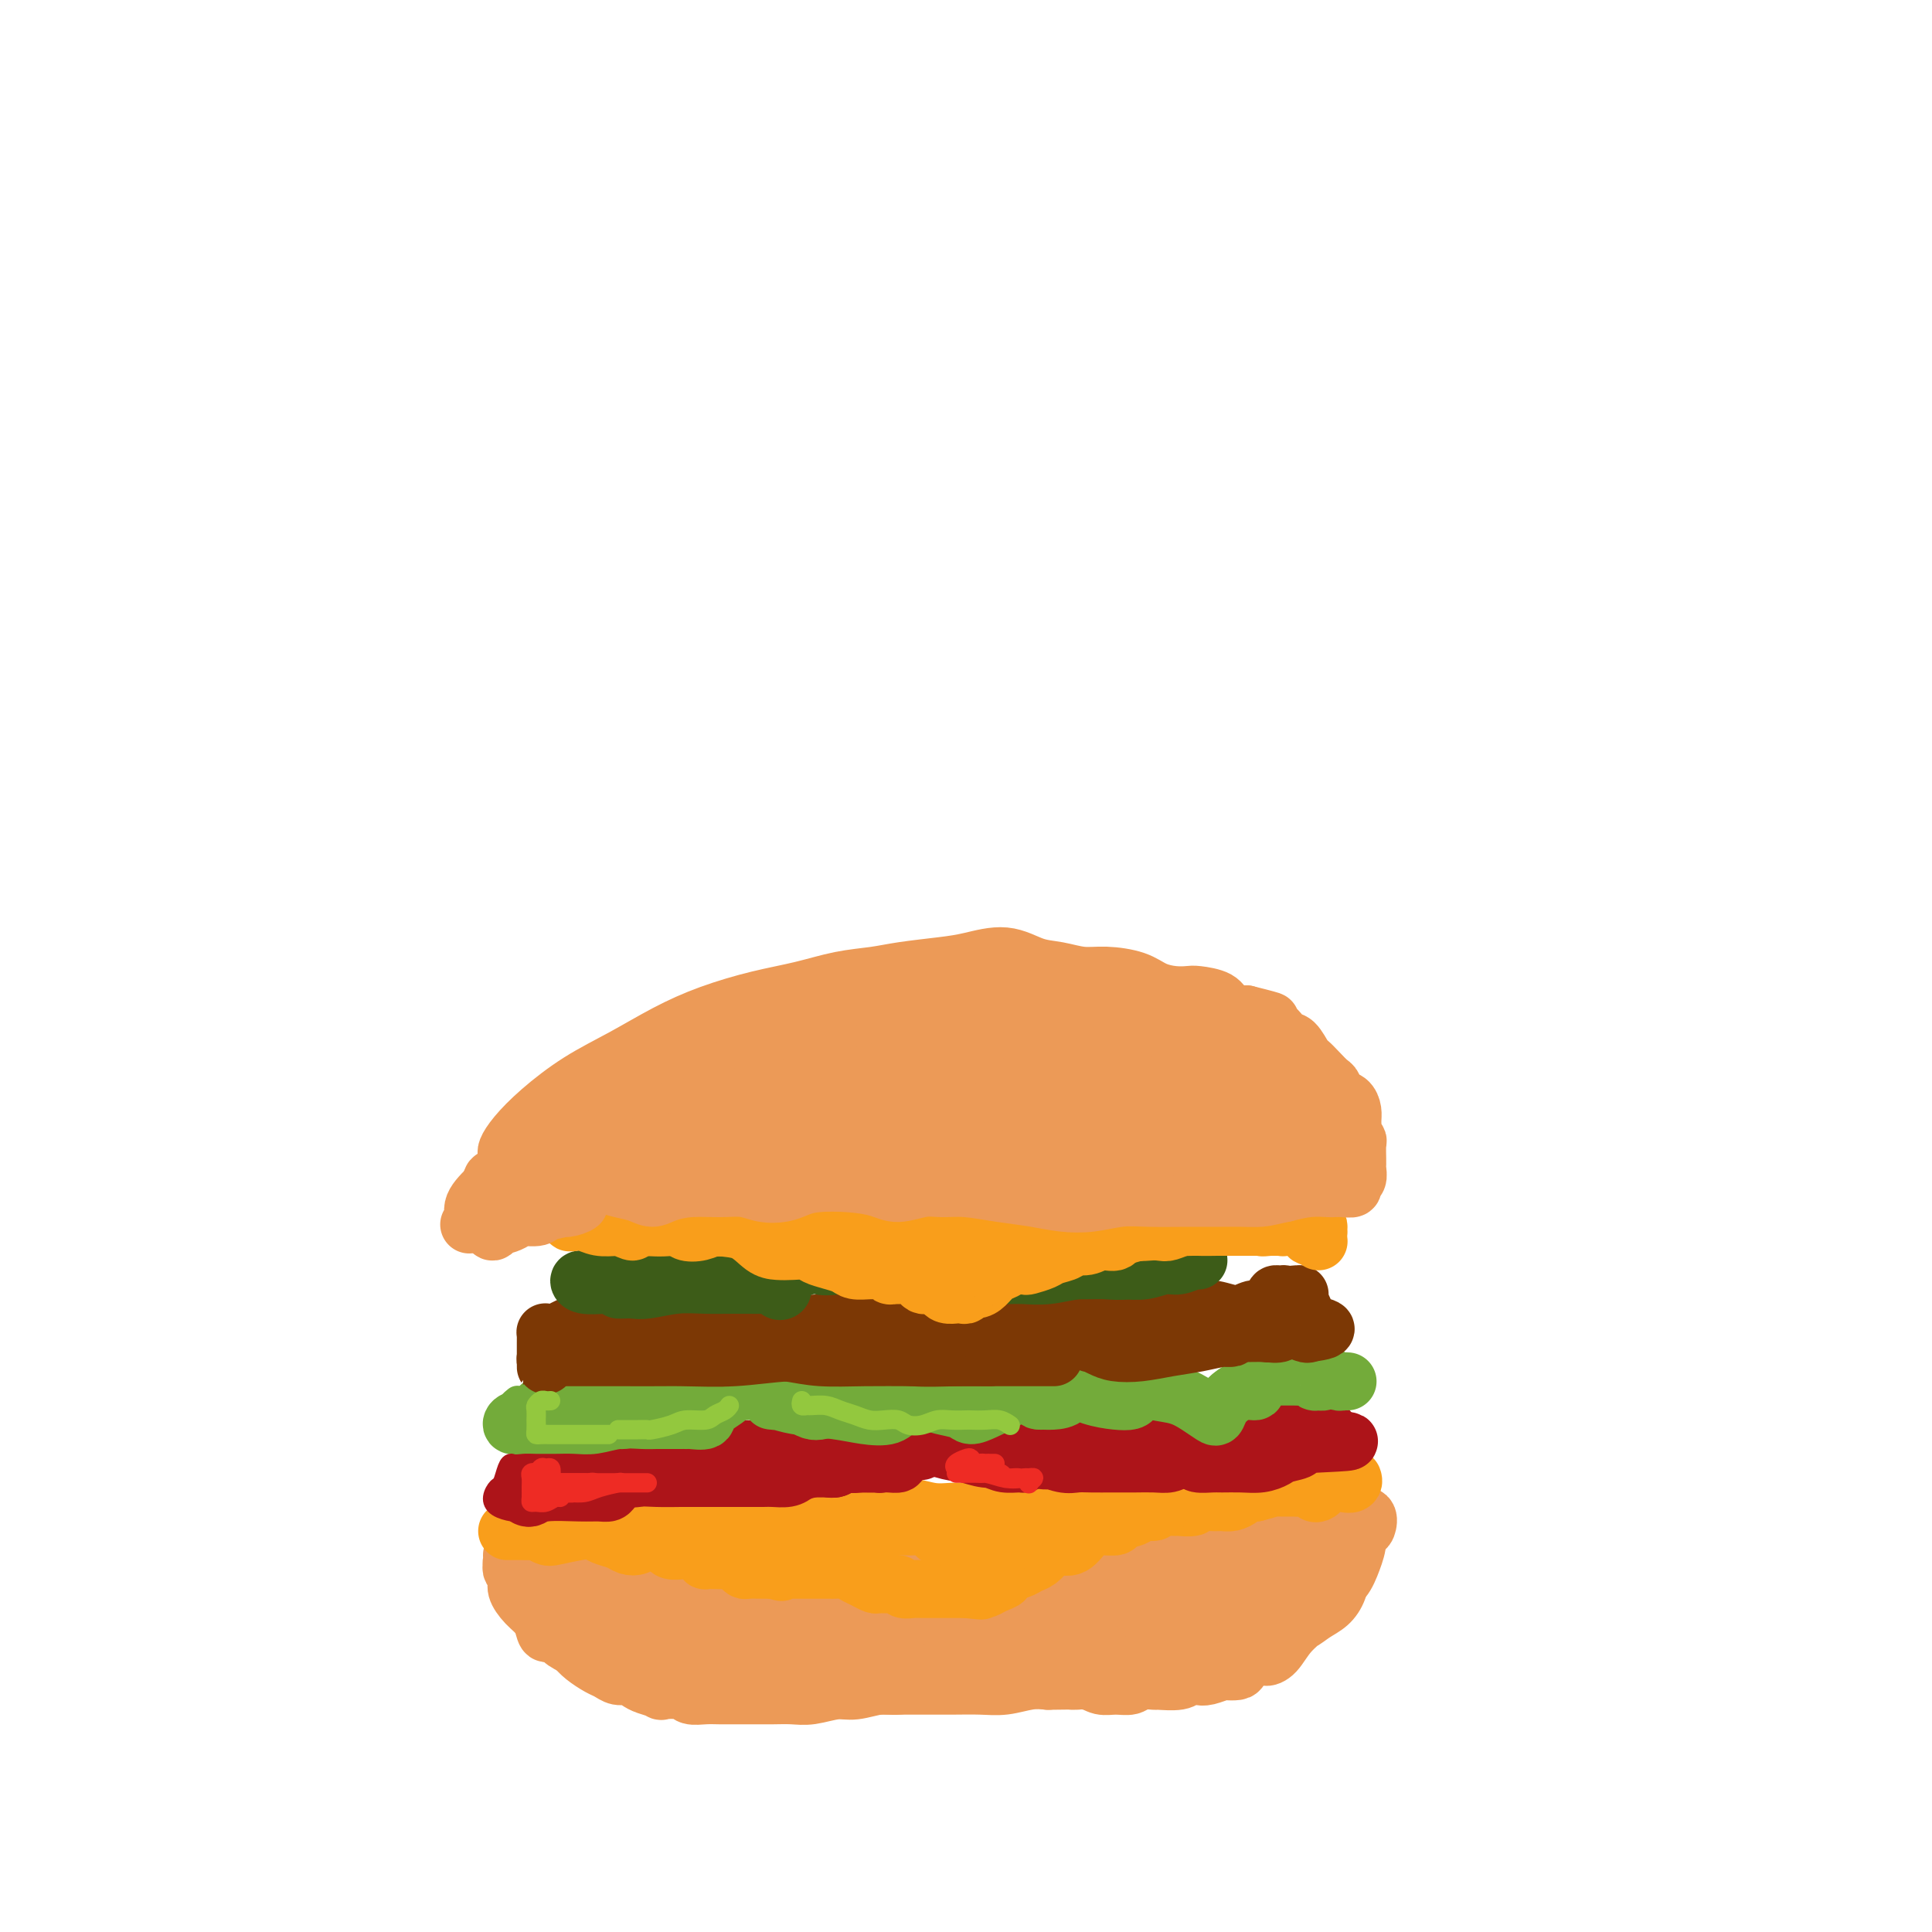 <svg viewBox='0 0 400 400' version='1.1' xmlns='http://www.w3.org/2000/svg' xmlns:xlink='http://www.w3.org/1999/xlink'><g fill='none' stroke='#EC9A57' stroke-width='12' stroke-linecap='round' stroke-linejoin='round'><path d='M136,327c0.194,0.309 0.388,0.618 0,1c-0.388,0.382 -1.357,0.836 -2,1c-0.643,0.164 -0.959,0.037 -1,0c-0.041,-0.037 0.192,0.017 0,0c-0.192,-0.017 -0.811,-0.106 -1,0c-0.189,0.106 0.051,0.407 0,1c-0.051,0.593 -0.392,1.479 -1,2c-0.608,0.521 -1.483,0.676 -2,1c-0.517,0.324 -0.678,0.818 -1,1c-0.322,0.182 -0.806,0.052 -1,0c-0.194,-0.052 -0.097,-0.026 0,0'/><path d='M124,333c0.336,-0.029 0.672,-0.058 1,0c0.328,0.058 0.650,0.204 1,1c0.350,0.796 0.730,2.243 1,3c0.270,0.757 0.432,0.825 1,1c0.568,0.175 1.544,0.455 2,1c0.456,0.545 0.393,1.353 1,2c0.607,0.647 1.883,1.133 2,1c0.117,-0.133 -0.924,-0.887 -2,-2c-1.076,-1.113 -2.187,-2.587 -3,-4c-0.813,-1.413 -1.329,-2.767 -2,-4c-0.671,-1.233 -1.497,-2.347 -2,-3c-0.503,-0.653 -0.683,-0.845 -1,-1c-0.317,-0.155 -0.769,-0.273 -1,0c-0.231,0.273 -0.240,0.937 0,2c0.240,1.063 0.729,2.527 2,4c1.271,1.473 3.326,2.957 4,4c0.674,1.043 -0.031,1.645 0,2c0.031,0.355 0.800,0.465 1,0c0.200,-0.465 -0.167,-1.503 -1,-2c-0.833,-0.497 -2.131,-0.451 -3,-1c-0.869,-0.549 -1.308,-1.692 -2,-3c-0.692,-1.308 -1.636,-2.782 -3,-4c-1.364,-1.218 -3.149,-2.178 -4,-3c-0.851,-0.822 -0.768,-1.504 -1,-2c-0.232,-0.496 -0.778,-0.807 -1,0c-0.222,0.807 -0.121,2.732 0,4c0.121,1.268 0.263,1.880 1,3c0.737,1.120 2.068,2.749 3,4c0.932,1.251 1.466,2.126 2,3'/><path d='M120,339c1.328,2.592 1.647,2.073 2,2c0.353,-0.073 0.739,0.300 1,0c0.261,-0.300 0.395,-1.274 0,-2c-0.395,-0.726 -1.321,-1.204 -2,-2c-0.679,-0.796 -1.110,-1.911 -2,-3c-0.890,-1.089 -2.237,-2.153 -3,-3c-0.763,-0.847 -0.942,-1.476 -1,-2c-0.058,-0.524 0.004,-0.944 0,-1c-0.004,-0.056 -0.075,0.253 0,1c0.075,0.747 0.297,1.933 1,3c0.703,1.067 1.889,2.017 3,3c1.111,0.983 2.149,1.999 3,3c0.851,1.001 1.516,1.985 1,2c-0.516,0.015 -2.215,-0.940 -3,-2c-0.785,-1.060 -0.658,-2.225 -1,-3c-0.342,-0.775 -1.153,-1.161 -2,-2c-0.847,-0.839 -1.730,-2.130 -2,-3c-0.270,-0.870 0.073,-1.319 0,-2c-0.073,-0.681 -0.561,-1.594 -1,-2c-0.439,-0.406 -0.829,-0.304 -1,0c-0.171,0.304 -0.121,0.811 0,1c0.121,0.189 0.315,0.059 1,0c0.685,-0.059 1.863,-0.046 3,0c1.137,0.046 2.233,0.126 4,0c1.767,-0.126 4.207,-0.457 7,-1c2.793,-0.543 5.941,-1.298 9,-2c3.059,-0.702 6.030,-1.351 9,-2'/><path d='M146,322c6.740,-1.025 7.590,-1.588 10,-2c2.410,-0.412 6.379,-0.674 10,-1c3.621,-0.326 6.894,-0.717 10,-1c3.106,-0.283 6.045,-0.459 9,0c2.955,0.459 5.925,1.551 8,2c2.075,0.449 3.256,0.255 4,0c0.744,-0.255 1.052,-0.569 1,-1c-0.052,-0.431 -0.464,-0.978 -1,-1c-0.536,-0.022 -1.195,0.479 -3,1c-1.805,0.521 -4.755,1.060 -7,2c-2.245,0.940 -3.783,2.279 -6,3c-2.217,0.721 -5.111,0.823 -8,1c-2.889,0.177 -5.771,0.429 -9,1c-3.229,0.571 -6.804,1.459 -10,2c-3.196,0.541 -6.014,0.733 -9,1c-2.986,0.267 -6.140,0.607 -9,1c-2.860,0.393 -5.426,0.838 -8,1c-2.574,0.162 -5.157,0.040 -7,0c-1.843,-0.040 -2.945,0.001 -4,0c-1.055,-0.001 -2.061,-0.043 -2,0c0.061,0.043 1.189,0.172 3,0c1.811,-0.172 4.304,-0.645 7,-1c2.696,-0.355 5.593,-0.593 9,-1c3.407,-0.407 7.323,-0.984 12,-1c4.677,-0.016 10.116,0.528 14,1c3.884,0.472 6.212,0.872 9,1c2.788,0.128 6.036,-0.017 9,0c2.964,0.017 5.644,0.197 9,0c3.356,-0.197 7.387,-0.771 11,-1c3.613,-0.229 6.806,-0.115 10,0'/><path d='M208,329c15.858,-0.311 10.004,-0.088 9,0c-1.004,0.088 2.841,0.040 5,0c2.159,-0.040 2.632,-0.072 3,0c0.368,0.072 0.632,0.250 0,0c-0.632,-0.250 -2.158,-0.927 -4,-1c-1.842,-0.073 -3.999,0.456 -7,1c-3.001,0.544 -6.847,1.101 -11,2c-4.153,0.899 -8.615,2.140 -13,3c-4.385,0.860 -8.694,1.341 -13,2c-4.306,0.659 -8.609,1.497 -12,2c-3.391,0.503 -5.872,0.671 -9,1c-3.128,0.329 -6.904,0.817 -10,1c-3.096,0.183 -5.511,0.059 -8,0c-2.489,-0.059 -5.052,-0.053 -7,0c-1.948,0.053 -3.280,0.154 -5,0c-1.720,-0.154 -3.828,-0.563 -5,-1c-1.172,-0.437 -1.409,-0.902 -2,-1c-0.591,-0.098 -1.536,0.173 -2,0c-0.464,-0.173 -0.445,-0.789 0,-1c0.445,-0.211 1.317,-0.018 3,0c1.683,0.018 4.176,-0.138 7,0c2.824,0.138 5.980,0.571 10,1c4.020,0.429 8.905,0.855 13,1c4.095,0.145 7.399,0.011 11,0c3.601,-0.011 7.497,0.103 11,0c3.503,-0.103 6.611,-0.424 10,0c3.389,0.424 7.057,1.591 11,2c3.943,0.409 8.160,0.058 12,0c3.840,-0.058 7.303,0.177 10,0c2.697,-0.177 4.628,-0.765 7,-1c2.372,-0.235 5.186,-0.118 8,0'/><path d='M230,340c18.441,-0.157 8.043,-1.548 6,-2c-2.043,-0.452 4.268,0.037 8,0c3.732,-0.037 4.884,-0.599 6,-1c1.116,-0.401 2.195,-0.640 3,-1c0.805,-0.360 1.337,-0.843 2,-1c0.663,-0.157 1.456,0.010 2,0c0.544,-0.010 0.838,-0.196 1,0c0.162,0.196 0.193,0.774 0,1c-0.193,0.226 -0.610,0.099 -2,0c-1.390,-0.099 -3.753,-0.170 -6,0c-2.247,0.170 -4.380,0.582 -7,1c-2.620,0.418 -5.729,0.841 -8,1c-2.271,0.159 -3.706,0.053 -6,0c-2.294,-0.053 -5.448,-0.052 -9,0c-3.552,0.052 -7.500,0.157 -11,0c-3.500,-0.157 -6.550,-0.576 -9,-1c-2.450,-0.424 -4.298,-0.853 -5,-1c-0.702,-0.147 -0.256,-0.012 0,0c0.256,0.012 0.322,-0.098 1,0c0.678,0.098 1.967,0.404 5,0c3.033,-0.404 7.809,-1.520 12,-2c4.191,-0.480 7.797,-0.325 12,-1c4.203,-0.675 9.003,-2.180 13,-3c3.997,-0.820 7.193,-0.956 10,-1c2.807,-0.044 5.227,0.002 7,0c1.773,-0.002 2.901,-0.053 4,0c1.099,0.053 2.171,0.210 3,0c0.829,-0.210 1.416,-0.787 1,-1c-0.416,-0.213 -1.833,-0.061 -4,0c-2.167,0.061 -5.083,0.030 -8,0'/><path d='M251,328c-3.928,0.076 -8.247,0.767 -13,1c-4.753,0.233 -9.939,0.010 -15,0c-5.061,-0.010 -9.998,0.195 -13,0c-3.002,-0.195 -4.071,-0.790 -6,-1c-1.929,-0.210 -4.720,-0.034 -7,0c-2.280,0.034 -4.049,-0.074 -6,0c-1.951,0.074 -4.082,0.329 -5,0c-0.918,-0.329 -0.621,-1.242 0,-2c0.621,-0.758 1.568,-1.359 4,-2c2.432,-0.641 6.350,-1.321 11,-2c4.650,-0.679 10.034,-1.358 15,-2c4.966,-0.642 9.515,-1.246 13,-2c3.485,-0.754 5.906,-1.656 8,-2c2.094,-0.344 3.861,-0.129 5,0c1.139,0.129 1.650,0.172 2,0c0.350,-0.172 0.539,-0.557 0,0c-0.539,0.557 -1.804,2.058 -4,3c-2.196,0.942 -5.321,1.324 -9,2c-3.679,0.676 -7.912,1.645 -12,2c-4.088,0.355 -8.033,0.096 -11,0c-2.967,-0.096 -4.957,-0.030 -7,0c-2.043,0.030 -4.140,0.023 -6,0c-1.860,-0.023 -3.484,-0.063 -5,0c-1.516,0.063 -2.925,0.228 -4,0c-1.075,-0.228 -1.817,-0.849 -2,-1c-0.183,-0.151 0.195,0.167 1,0c0.805,-0.167 2.039,-0.818 4,-1c1.961,-0.182 4.649,0.106 8,0c3.351,-0.106 7.364,-0.605 11,-1c3.636,-0.395 6.896,-0.684 10,-1c3.104,-0.316 6.052,-0.658 9,-1'/><path d='M227,318c7.944,-0.938 7.303,-0.784 8,-1c0.697,-0.216 2.732,-0.803 5,-1c2.268,-0.197 4.771,-0.004 7,0c2.229,0.004 4.186,-0.181 6,0c1.814,0.181 3.485,0.728 5,1c1.515,0.272 2.875,0.269 4,0c1.125,-0.269 2.016,-0.804 3,-1c0.984,-0.196 2.060,-0.051 3,0c0.940,0.051 1.743,0.010 3,0c1.257,-0.010 2.966,0.010 4,0c1.034,-0.010 1.391,-0.051 2,0c0.609,0.051 1.471,0.195 2,0c0.529,-0.195 0.727,-0.730 1,-1c0.273,-0.270 0.622,-0.275 1,0c0.378,0.275 0.786,0.829 1,1c0.214,0.171 0.235,-0.040 0,0c-0.235,0.040 -0.725,0.331 -1,1c-0.275,0.669 -0.334,1.717 -1,3c-0.666,1.283 -1.938,2.802 -3,4c-1.062,1.198 -1.914,2.075 -3,3c-1.086,0.925 -2.404,1.899 -3,3c-0.596,1.101 -0.469,2.328 -1,3c-0.531,0.672 -1.721,0.788 -2,1c-0.279,0.212 0.353,0.518 1,0c0.647,-0.518 1.307,-1.860 2,-3c0.693,-1.140 1.417,-2.076 2,-3c0.583,-0.924 1.024,-1.835 2,-3c0.976,-1.165 2.488,-2.582 4,-4'/><path d='M279,321c1.539,-2.296 0.885,-2.036 1,-2c0.115,0.036 0.998,-0.152 1,0c0.002,0.152 -0.879,0.644 -2,2c-1.121,1.356 -2.484,3.577 -4,5c-1.516,1.423 -3.186,2.047 -4,3c-0.814,0.953 -0.773,2.234 -1,3c-0.227,0.766 -0.723,1.018 -1,1c-0.277,-0.018 -0.334,-0.305 0,-1c0.334,-0.695 1.061,-1.797 2,-3c0.939,-1.203 2.092,-2.508 3,-4c0.908,-1.492 1.573,-3.170 2,-4c0.427,-0.830 0.616,-0.813 1,-1c0.384,-0.187 0.963,-0.580 1,0c0.037,0.580 -0.469,2.133 -1,3c-0.531,0.867 -1.086,1.047 -2,2c-0.914,0.953 -2.187,2.679 -3,4c-0.813,1.321 -1.165,2.238 -2,3c-0.835,0.762 -2.153,1.371 -3,2c-0.847,0.629 -1.223,1.279 -2,2c-0.777,0.721 -1.955,1.514 -3,2c-1.045,0.486 -1.959,0.665 -3,1c-1.041,0.335 -2.210,0.824 -3,1c-0.790,0.176 -1.201,0.037 -2,0c-0.799,-0.037 -1.987,0.028 -3,0c-1.013,-0.028 -1.852,-0.148 -3,0c-1.148,0.148 -2.607,0.566 -4,1c-1.393,0.434 -2.721,0.886 -4,1c-1.279,0.114 -2.508,-0.110 -4,0c-1.492,0.110 -3.246,0.555 -5,1'/><path d='M231,343c-5.754,1.162 -4.640,1.565 -5,2c-0.360,0.435 -2.196,0.900 -4,1c-1.804,0.100 -3.576,-0.166 -5,0c-1.424,0.166 -2.499,0.763 -4,1c-1.501,0.237 -3.429,0.115 -5,0c-1.571,-0.115 -2.787,-0.223 -4,0c-1.213,0.223 -2.423,0.777 -4,1c-1.577,0.223 -3.521,0.116 -5,0c-1.479,-0.116 -2.495,-0.242 -4,0c-1.505,0.242 -3.501,0.853 -5,1c-1.499,0.147 -2.501,-0.171 -4,0c-1.499,0.171 -3.496,0.830 -5,1c-1.504,0.170 -2.516,-0.151 -4,0c-1.484,0.151 -3.440,0.772 -5,1c-1.560,0.228 -2.725,0.061 -4,0c-1.275,-0.061 -2.662,-0.017 -4,0c-1.338,0.017 -2.628,0.005 -4,0c-1.372,-0.005 -2.826,-0.005 -4,0c-1.174,0.005 -2.068,0.015 -3,0c-0.932,-0.015 -1.904,-0.056 -3,0c-1.096,0.056 -2.318,0.208 -3,0c-0.682,-0.208 -0.826,-0.776 -2,-1c-1.174,-0.224 -3.378,-0.102 -4,0c-0.622,0.102 0.339,0.186 0,0c-0.339,-0.186 -1.978,-0.641 -3,-1c-1.022,-0.359 -1.428,-0.620 -2,-1c-0.572,-0.380 -1.312,-0.878 -2,-1c-0.688,-0.122 -1.325,0.133 -2,0c-0.675,-0.133 -1.387,-0.654 -2,-1c-0.613,-0.346 -1.127,-0.516 -2,-1c-0.873,-0.484 -2.107,-1.281 -3,-2c-0.893,-0.719 -1.447,-1.359 -2,-2'/><path d='M119,341c-4.053,-1.965 -2.185,-1.878 -2,-2c0.185,-0.122 -1.312,-0.452 -2,-1c-0.688,-0.548 -0.566,-1.313 -1,-2c-0.434,-0.687 -1.426,-1.297 -2,-2c-0.574,-0.703 -0.732,-1.501 -1,-2c-0.268,-0.499 -0.646,-0.701 -1,-1c-0.354,-0.299 -0.682,-0.697 -1,-1c-0.318,-0.303 -0.625,-0.511 -1,-1c-0.375,-0.489 -0.818,-1.258 -1,-2c-0.182,-0.742 -0.101,-1.458 0,-2c0.101,-0.542 0.224,-0.909 0,-1c-0.224,-0.091 -0.793,0.093 -1,0c-0.207,-0.093 -0.051,-0.464 0,-1c0.051,-0.536 -0.002,-1.239 0,-1c0.002,0.239 0.058,1.418 0,2c-0.058,0.582 -0.230,0.567 0,1c0.230,0.433 0.863,1.314 1,2c0.137,0.686 -0.222,1.175 0,2c0.222,0.825 1.024,1.985 2,3c0.976,1.015 2.126,1.886 3,3c0.874,1.114 1.471,2.470 2,3c0.529,0.530 0.991,0.232 1,0c0.009,-0.232 -0.436,-0.398 -1,-1c-0.564,-0.602 -1.248,-1.639 -2,-3c-0.752,-1.361 -1.573,-3.045 -2,-4c-0.427,-0.955 -0.461,-1.180 -1,-2c-0.539,-0.820 -1.583,-2.234 -2,-3c-0.417,-0.766 -0.209,-0.883 0,-1'/><path d='M107,324c-0.949,-1.677 0.179,1.129 1,3c0.821,1.871 1.334,2.806 2,4c0.666,1.194 1.483,2.646 2,4c0.517,1.354 0.733,2.611 1,3c0.267,0.389 0.583,-0.088 1,0c0.417,0.088 0.933,0.743 1,0c0.067,-0.743 -0.316,-2.883 0,-4c0.316,-1.117 1.331,-1.212 2,-2c0.669,-0.788 0.992,-2.271 2,-3c1.008,-0.729 2.701,-0.706 4,-1c1.299,-0.294 2.203,-0.905 5,-1c2.797,-0.095 7.488,0.326 11,0c3.512,-0.326 5.845,-1.400 9,-2c3.155,-0.600 7.133,-0.725 10,-1c2.867,-0.275 4.624,-0.700 7,-1c2.376,-0.300 5.372,-0.476 9,0c3.628,0.476 7.887,1.603 12,2c4.113,0.397 8.078,0.065 11,0c2.922,-0.065 4.800,0.136 7,0c2.200,-0.136 4.720,-0.611 7,-1c2.280,-0.389 4.318,-0.692 6,-1c1.682,-0.308 3.009,-0.621 5,-1c1.991,-0.379 4.648,-0.823 7,-1c2.352,-0.177 4.401,-0.086 6,0c1.599,0.086 2.748,0.167 4,0c1.252,-0.167 2.606,-0.584 4,-1c1.394,-0.416 2.827,-0.833 4,-1c1.173,-0.167 2.087,-0.083 3,0'/><path d='M250,319c7.574,-0.956 3.510,-0.347 3,0c-0.510,0.347 2.534,0.433 4,0c1.466,-0.433 1.355,-1.383 2,-2c0.645,-0.617 2.045,-0.901 3,-1c0.955,-0.099 1.464,-0.013 2,0c0.536,0.013 1.100,-0.048 2,0c0.900,0.048 2.135,0.205 3,0c0.865,-0.205 1.358,-0.772 2,-1c0.642,-0.228 1.433,-0.115 2,0c0.567,0.115 0.909,0.234 2,0c1.091,-0.234 2.931,-0.821 4,-1c1.069,-0.179 1.366,0.050 2,0c0.634,-0.050 1.605,-0.377 2,0c0.395,0.377 0.215,1.460 0,2c-0.215,0.540 -0.466,0.539 -1,1c-0.534,0.461 -1.352,1.384 -2,2c-0.648,0.616 -1.127,0.926 -2,2c-0.873,1.074 -2.139,2.911 -3,4c-0.861,1.089 -1.318,1.428 -2,2c-0.682,0.572 -1.589,1.376 -2,2c-0.411,0.624 -0.326,1.068 -1,2c-0.674,0.932 -2.108,2.351 -3,3c-0.892,0.649 -1.242,0.527 -2,1c-0.758,0.473 -1.926,1.541 -3,2c-1.074,0.459 -2.056,0.308 -3,1c-0.944,0.692 -1.851,2.227 -3,3c-1.149,0.773 -2.540,0.785 -4,1c-1.460,0.215 -2.989,0.633 -5,1c-2.011,0.367 -4.506,0.684 -7,1'/><path d='M240,344c-4.137,0.630 -6.478,0.704 -9,1c-2.522,0.296 -5.223,0.815 -8,1c-2.777,0.185 -5.630,0.035 -8,0c-2.370,-0.035 -4.256,0.043 -7,0c-2.744,-0.043 -6.345,-0.207 -10,0c-3.655,0.207 -7.364,0.784 -10,1c-2.636,0.216 -4.200,0.072 -6,0c-1.800,-0.072 -3.836,-0.072 -6,0c-2.164,0.072 -4.457,0.215 -7,0c-2.543,-0.215 -5.335,-0.789 -8,-1c-2.665,-0.211 -5.203,-0.060 -7,0c-1.797,0.060 -2.854,0.029 -4,0c-1.146,-0.029 -2.382,-0.056 -3,0c-0.618,0.056 -0.617,0.196 -1,0c-0.383,-0.196 -1.151,-0.729 -2,-1c-0.849,-0.271 -1.778,-0.280 -2,0c-0.222,0.280 0.264,0.849 1,1c0.736,0.151 1.722,-0.117 3,0c1.278,0.117 2.848,0.620 5,1c2.152,0.380 4.886,0.638 7,1c2.114,0.362 3.606,0.829 6,1c2.394,0.171 5.689,0.046 8,0c2.311,-0.046 3.639,-0.013 6,0c2.361,0.013 5.754,0.004 8,0c2.246,-0.004 3.346,-0.005 5,0c1.654,0.005 3.863,0.015 6,0c2.137,-0.015 4.202,-0.056 6,0c1.798,0.056 3.330,0.207 5,0c1.670,-0.207 3.477,-0.774 5,-1c1.523,-0.226 2.761,-0.113 4,0'/><path d='M217,348c9.188,-0.138 5.659,0.017 5,0c-0.659,-0.017 1.551,-0.204 3,0c1.449,0.204 2.137,0.801 3,1c0.863,0.199 1.902,0.001 3,0c1.098,-0.001 2.255,0.197 3,0c0.745,-0.197 1.077,-0.789 2,-1c0.923,-0.211 2.436,-0.043 3,0c0.564,0.043 0.180,-0.040 1,0c0.820,0.040 2.843,0.203 4,0c1.157,-0.203 1.447,-0.772 2,-1c0.553,-0.228 1.371,-0.113 2,0c0.629,0.113 1.071,0.225 2,0c0.929,-0.225 2.345,-0.788 3,-1c0.655,-0.212 0.549,-0.073 1,0c0.451,0.073 1.457,0.081 2,0c0.543,-0.081 0.621,-0.252 1,-1c0.379,-0.748 1.059,-2.072 2,-3c0.941,-0.928 2.143,-1.460 3,-2c0.857,-0.540 1.370,-1.088 2,-2c0.630,-0.912 1.377,-2.189 2,-3c0.623,-0.811 1.123,-1.157 2,-2c0.877,-0.843 2.133,-2.184 3,-3c0.867,-0.816 1.346,-1.107 2,-2c0.654,-0.893 1.482,-2.386 2,-3c0.518,-0.614 0.725,-0.347 1,-1c0.275,-0.653 0.618,-2.225 1,-3c0.382,-0.775 0.803,-0.754 1,-1c0.197,-0.246 0.168,-0.758 0,-1c-0.168,-0.242 -0.477,-0.212 -1,0c-0.523,0.212 -1.262,0.606 -2,1'/><path d='M275,320c-0.395,-0.812 -2.384,1.158 -4,2c-1.616,0.842 -2.859,0.556 -4,1c-1.141,0.444 -2.182,1.619 -3,2c-0.818,0.381 -1.415,-0.031 -1,0c0.415,0.031 1.842,0.507 3,0c1.158,-0.507 2.049,-1.996 3,-3c0.951,-1.004 1.963,-1.523 3,-2c1.037,-0.477 2.099,-0.911 2,-1c-0.099,-0.089 -1.359,0.167 -2,1c-0.641,0.833 -0.662,2.245 -1,3c-0.338,0.755 -0.993,0.854 -1,1c-0.007,0.146 0.635,0.338 1,0c0.365,-0.338 0.454,-1.206 1,-2c0.546,-0.794 1.548,-1.515 2,-2c0.452,-0.485 0.353,-0.735 1,-1c0.647,-0.265 2.038,-0.544 3,-1c0.962,-0.456 1.493,-1.088 2,-1c0.507,0.088 0.988,0.895 1,2c0.012,1.105 -0.445,2.506 -1,4c-0.555,1.494 -1.208,3.080 -2,4c-0.792,0.920 -1.724,1.174 -3,2c-1.276,0.826 -2.895,2.224 -4,3c-1.105,0.776 -1.697,0.929 -3,2c-1.303,1.071 -3.317,3.061 -5,4c-1.683,0.939 -3.037,0.826 -4,1c-0.963,0.174 -1.537,0.634 -2,1c-0.463,0.366 -0.817,0.637 -1,1c-0.183,0.363 -0.195,0.818 0,1c0.195,0.182 0.598,0.091 1,0'/><path d='M257,342c-3.154,2.339 -0.539,0.687 1,0c1.539,-0.687 2.001,-0.410 3,-1c0.999,-0.590 2.533,-2.047 4,-3c1.467,-0.953 2.865,-1.402 4,-2c1.135,-0.598 2.007,-1.347 3,-2c0.993,-0.653 2.109,-1.212 3,-2c0.891,-0.788 1.558,-1.806 2,-3c0.442,-1.194 0.659,-2.563 1,-4c0.341,-1.437 0.807,-2.941 1,-4c0.193,-1.059 0.114,-1.673 0,-1c-0.114,0.673 -0.264,2.633 -1,4c-0.736,1.367 -2.059,2.142 -3,3c-0.941,0.858 -1.500,1.800 -2,3c-0.500,1.200 -0.942,2.658 -2,4c-1.058,1.342 -2.731,2.568 -4,4c-1.269,1.432 -2.135,3.068 -3,4c-0.865,0.932 -1.729,1.159 -2,1c-0.271,-0.159 0.050,-0.703 0,-1c-0.050,-0.297 -0.472,-0.347 0,-1c0.472,-0.653 1.838,-1.909 3,-3c1.162,-1.091 2.119,-2.018 3,-3c0.881,-0.982 1.686,-2.018 3,-3c1.314,-0.982 3.137,-1.910 4,-3c0.863,-1.090 0.768,-2.344 1,-3c0.232,-0.656 0.793,-0.715 1,-1c0.207,-0.285 0.059,-0.796 0,-1c-0.059,-0.204 -0.030,-0.102 0,0'/></g>
<g fill='none' stroke='#F99E1B' stroke-width='12' stroke-linecap='round' stroke-linejoin='round'><path d='M105,317c0.325,-0.001 0.649,-0.001 1,0c0.351,0.001 0.728,0.004 1,0c0.272,-0.004 0.440,-0.014 1,0c0.560,0.014 1.511,0.053 2,0c0.489,-0.053 0.515,-0.197 1,0c0.485,0.197 1.427,0.735 2,1c0.573,0.265 0.776,0.256 2,0c1.224,-0.256 3.468,-0.759 5,-1c1.532,-0.241 2.350,-0.221 3,0c0.650,0.221 1.132,0.644 2,1c0.868,0.356 2.124,0.645 3,1c0.876,0.355 1.373,0.777 2,1c0.627,0.223 1.385,0.245 2,0c0.615,-0.245 1.086,-0.759 2,-1c0.914,-0.241 2.271,-0.208 3,0c0.729,0.208 0.829,0.591 1,1c0.171,0.409 0.413,0.844 1,1c0.587,0.156 1.520,0.031 2,0c0.480,-0.031 0.505,0.030 1,0c0.495,-0.030 1.458,-0.152 2,0c0.542,0.152 0.664,0.577 1,1c0.336,0.423 0.888,0.845 1,1c0.112,0.155 -0.216,0.044 0,0c0.216,-0.044 0.975,-0.022 2,0c1.025,0.022 2.314,0.044 3,0c0.686,-0.044 0.768,-0.156 1,0c0.232,0.156 0.615,0.578 1,1c0.385,0.422 0.773,0.845 1,1c0.227,0.155 0.292,0.042 1,0c0.708,-0.042 2.059,-0.012 3,0c0.941,0.012 1.470,0.006 2,0'/><path d='M160,325c3.528,0.928 0.847,0.249 0,0c-0.847,-0.249 0.140,-0.067 1,0c0.860,0.067 1.593,0.018 2,0c0.407,-0.018 0.486,-0.005 1,0c0.514,0.005 1.461,0.001 2,0c0.539,-0.001 0.669,-0.000 1,0c0.331,0.000 0.862,0.000 1,0c0.138,-0.000 -0.118,-0.000 0,0c0.118,0.000 0.608,0.000 1,0c0.392,-0.000 0.685,-0.001 1,0c0.315,0.001 0.651,0.003 1,0c0.349,-0.003 0.712,-0.012 1,0c0.288,0.012 0.501,0.046 1,0c0.499,-0.046 1.285,-0.170 2,0c0.715,0.170 1.360,0.634 2,1c0.640,0.366 1.275,0.633 2,1c0.725,0.367 1.542,0.834 2,1c0.458,0.166 0.559,0.030 1,0c0.441,-0.030 1.221,0.044 2,0c0.779,-0.044 1.557,-0.208 2,0c0.443,0.208 0.552,0.788 1,1c0.448,0.212 1.233,0.057 2,0c0.767,-0.057 1.514,-0.015 2,0c0.486,0.015 0.712,0.004 1,0c0.288,-0.004 0.640,-0.001 1,0c0.360,0.001 0.729,0.000 1,0c0.271,-0.000 0.444,-0.000 1,0c0.556,0.000 1.496,0.000 2,0c0.504,-0.000 0.573,-0.000 1,0c0.427,0.000 1.214,0.000 2,0'/><path d='M200,329c6.157,0.618 1.550,0.163 0,0c-1.550,-0.163 -0.043,-0.032 1,0c1.043,0.032 1.622,-0.033 2,0c0.378,0.033 0.556,0.164 1,0c0.444,-0.164 1.155,-0.621 2,-1c0.845,-0.379 1.826,-0.678 2,-1c0.174,-0.322 -0.459,-0.667 0,-1c0.459,-0.333 2.009,-0.654 3,-1c0.991,-0.346 1.423,-0.717 2,-1c0.577,-0.283 1.298,-0.478 2,-1c0.702,-0.522 1.384,-1.369 2,-2c0.616,-0.631 1.167,-1.044 2,-1c0.833,0.044 1.947,0.545 3,0c1.053,-0.545 2.045,-2.135 3,-3c0.955,-0.865 1.875,-1.006 3,-1c1.125,0.006 2.456,0.160 3,0c0.544,-0.160 0.300,-0.635 1,-1c0.700,-0.365 2.342,-0.619 3,-1c0.658,-0.381 0.331,-0.887 1,-1c0.669,-0.113 2.334,0.167 3,0c0.666,-0.167 0.334,-0.781 1,-1c0.666,-0.219 2.332,-0.045 3,0c0.668,0.045 0.339,-0.041 1,0c0.661,0.041 2.312,0.208 3,0c0.688,-0.208 0.412,-0.791 1,-1c0.588,-0.209 2.041,-0.046 3,0c0.959,0.046 1.426,-0.026 2,0c0.574,0.026 1.257,0.151 2,0c0.743,-0.151 1.546,-0.579 2,-1c0.454,-0.421 0.558,-0.835 1,-1c0.442,-0.165 1.221,-0.083 2,0'/><path d='M260,309c5.760,-1.464 2.661,-1.124 2,-1c-0.661,0.124 1.117,0.034 2,0c0.883,-0.034 0.870,-0.010 1,0c0.130,0.010 0.402,0.006 1,0c0.598,-0.006 1.522,-0.015 2,0c0.478,0.015 0.509,0.054 1,0c0.491,-0.054 1.442,-0.200 2,0c0.558,0.200 0.722,0.747 1,1c0.278,0.253 0.670,0.211 1,0c0.330,-0.211 0.598,-0.593 1,-1c0.402,-0.407 0.938,-0.840 1,-1c0.062,-0.160 -0.352,-0.048 0,0c0.352,0.048 1.469,0.030 2,0c0.531,-0.030 0.477,-0.074 1,0c0.523,0.074 1.624,0.265 2,0c0.376,-0.265 0.026,-0.986 0,-1c-0.026,-0.014 0.273,0.679 0,1c-0.273,0.321 -1.117,0.271 -2,0c-0.883,-0.271 -1.804,-0.762 -3,-1c-1.196,-0.238 -2.668,-0.222 -4,0c-1.332,0.222 -2.525,0.652 -4,1c-1.475,0.348 -3.232,0.615 -5,1c-1.768,0.385 -3.546,0.887 -5,1c-1.454,0.113 -2.584,-0.162 -4,0c-1.416,0.162 -3.119,0.761 -5,1c-1.881,0.239 -3.941,0.120 -6,0'/><path d='M242,310c-6.799,0.646 -4.796,0.762 -5,1c-0.204,0.238 -2.614,0.600 -4,1c-1.386,0.400 -1.747,0.838 -3,1c-1.253,0.162 -3.398,0.047 -5,0c-1.602,-0.047 -2.663,-0.027 -4,0c-1.337,0.027 -2.952,0.060 -4,0c-1.048,-0.060 -1.529,-0.213 -2,0c-0.471,0.213 -0.931,0.793 -2,1c-1.069,0.207 -2.746,0.040 -4,0c-1.254,-0.040 -2.083,0.046 -3,0c-0.917,-0.046 -1.922,-0.222 -3,0c-1.078,0.222 -2.231,0.844 -3,1c-0.769,0.156 -1.155,-0.154 -2,0c-0.845,0.154 -2.151,0.772 -3,1c-0.849,0.228 -1.242,0.065 -2,0c-0.758,-0.065 -1.880,-0.031 -3,0c-1.120,0.031 -2.239,0.061 -3,0c-0.761,-0.061 -1.166,-0.212 -2,0c-0.834,0.212 -2.099,0.788 -3,1c-0.901,0.212 -1.438,0.061 -2,0c-0.562,-0.061 -1.147,-0.030 -2,0c-0.853,0.030 -1.972,0.061 -3,0c-1.028,-0.061 -1.965,-0.213 -3,0c-1.035,0.213 -2.168,0.790 -3,1c-0.832,0.210 -1.363,0.052 -2,0c-0.637,-0.052 -1.382,-0.000 -2,0c-0.618,0.000 -1.110,-0.052 -2,0c-0.890,0.052 -2.177,0.210 -3,0c-0.823,-0.210 -1.183,-0.787 -2,-1c-0.817,-0.213 -2.091,-0.061 -3,0c-0.909,0.061 -1.455,0.030 -2,0'/><path d='M153,317c-14.066,1.067 -4.730,0.233 -2,0c2.730,-0.233 -1.145,0.134 -3,0c-1.855,-0.134 -1.690,-0.768 -2,-1c-0.310,-0.232 -1.095,-0.062 -2,0c-0.905,0.062 -1.929,0.017 -3,0c-1.071,-0.017 -2.187,-0.004 -3,0c-0.813,0.004 -1.321,0.001 -2,0c-0.679,-0.001 -1.530,-0.000 -2,0c-0.470,0.000 -0.560,0.000 -1,0c-0.440,-0.000 -1.230,-0.000 -2,0c-0.770,0.000 -1.521,0.000 -2,0c-0.479,-0.000 -0.687,-0.000 -1,0c-0.313,0.000 -0.732,0.001 -1,0c-0.268,-0.001 -0.387,-0.004 -1,0c-0.613,0.004 -1.721,0.015 -2,0c-0.279,-0.015 0.272,-0.055 0,0c-0.272,0.055 -1.368,0.207 -2,0c-0.632,-0.207 -0.799,-0.772 -1,-1c-0.201,-0.228 -0.434,-0.117 -1,0c-0.566,0.117 -1.464,0.242 -2,0c-0.536,-0.242 -0.712,-0.849 -1,-1c-0.288,-0.151 -0.690,0.156 -1,0c-0.310,-0.156 -0.529,-0.774 -1,-1c-0.471,-0.226 -1.192,-0.061 -1,0c0.192,0.061 1.299,0.016 3,0c1.701,-0.016 3.996,-0.004 6,0c2.004,0.004 3.715,0.001 6,0c2.285,-0.001 5.142,-0.001 8,0'/><path d='M137,313c5.006,-0.016 6.522,-0.057 9,0c2.478,0.057 5.919,0.210 9,0c3.081,-0.210 5.804,-0.785 9,-1c3.196,-0.215 6.865,-0.072 10,0c3.135,0.072 5.734,0.072 8,0c2.266,-0.072 4.198,-0.215 6,0c1.802,0.215 3.475,0.790 5,1c1.525,0.210 2.903,0.056 4,0c1.097,-0.056 1.912,-0.016 3,0c1.088,0.016 2.450,0.006 4,0c1.550,-0.006 3.287,-0.008 5,0c1.713,0.008 3.402,0.026 4,0c0.598,-0.026 0.106,-0.094 0,0c-0.106,0.094 0.172,0.351 0,1c-0.172,0.649 -0.796,1.689 -2,2c-1.204,0.311 -2.988,-0.109 -5,0c-2.012,0.109 -4.252,0.747 -6,1c-1.748,0.253 -3.004,0.121 -4,0c-0.996,-0.121 -1.734,-0.233 -2,0c-0.266,0.233 -0.062,0.809 0,1c0.062,0.191 -0.018,-0.003 1,0c1.018,0.003 3.134,0.204 5,0c1.866,-0.204 3.483,-0.812 5,-1c1.517,-0.188 2.933,0.044 4,0c1.067,-0.044 1.786,-0.365 2,0c0.214,0.365 -0.077,1.418 -1,2c-0.923,0.582 -2.479,0.695 -4,1c-1.521,0.305 -3.006,0.801 -4,1c-0.994,0.199 -1.497,0.099 -2,0'/><path d='M200,321c-0.727,0.396 1.956,-0.616 3,-1c1.044,-0.384 0.448,-0.142 1,0c0.552,0.142 2.251,0.182 3,0c0.749,-0.182 0.548,-0.588 1,-1c0.452,-0.412 1.558,-0.832 2,-1c0.442,-0.168 0.221,-0.084 0,0'/></g>
<g fill='none' stroke='#AD1419' stroke-width='12' stroke-linecap='round' stroke-linejoin='round'><path d='M109,310c0.267,0.114 0.533,0.227 1,0c0.467,-0.227 1.133,-0.796 3,-1c1.867,-0.204 4.935,-0.044 7,0c2.065,0.044 3.126,-0.028 4,0c0.874,0.028 1.560,0.155 2,0c0.440,-0.155 0.632,-0.592 1,-1c0.368,-0.408 0.912,-0.789 1,-1c0.088,-0.211 -0.278,-0.254 -1,0c-0.722,0.254 -1.798,0.804 -3,1c-1.202,0.196 -2.530,0.039 -4,0c-1.470,-0.039 -3.083,0.042 -4,0c-0.917,-0.042 -1.137,-0.207 -2,0c-0.863,0.207 -2.368,0.784 -3,1c-0.632,0.216 -0.392,0.069 -1,0c-0.608,-0.069 -2.065,-0.060 -2,0c0.065,0.060 1.651,0.170 3,0c1.349,-0.170 2.460,-0.620 4,-1c1.540,-0.380 3.509,-0.690 5,-1c1.491,-0.310 2.503,-0.619 4,-1c1.497,-0.381 3.478,-0.834 5,-1c1.522,-0.166 2.584,-0.044 4,0c1.416,0.044 3.187,0.011 4,0c0.813,-0.011 0.669,0.001 1,0c0.331,-0.001 1.139,-0.014 1,0c-0.139,0.014 -1.223,0.055 -2,0c-0.777,-0.055 -1.248,-0.207 -2,0c-0.752,0.207 -1.786,0.773 -3,1c-1.214,0.227 -2.607,0.113 -4,0'/><path d='M128,306c-1.778,0.150 -1.722,0.025 -2,0c-0.278,-0.025 -0.890,0.050 -2,0c-1.110,-0.050 -2.719,-0.224 -4,0c-1.281,0.224 -2.236,0.846 -3,1c-0.764,0.154 -1.339,-0.159 -2,0c-0.661,0.159 -1.409,0.789 -2,1c-0.591,0.211 -1.026,0.004 -1,0c0.026,-0.004 0.513,0.196 1,0c0.487,-0.196 0.975,-0.788 2,-1c1.025,-0.212 2.587,-0.043 4,0c1.413,0.043 2.679,-0.041 4,0c1.321,0.041 2.699,0.207 4,0c1.301,-0.207 2.526,-0.788 4,-1c1.474,-0.212 3.199,-0.057 5,0c1.801,0.057 3.680,0.015 5,0c1.320,-0.015 2.082,-0.004 3,0c0.918,0.004 1.993,0.001 3,0c1.007,-0.001 1.945,-0.001 3,0c1.055,0.001 2.226,0.001 3,0c0.774,-0.001 1.152,-0.003 2,0c0.848,0.003 2.167,0.011 3,0c0.833,-0.011 1.182,-0.041 2,0c0.818,0.041 2.106,0.154 3,0c0.894,-0.154 1.394,-0.576 2,-1c0.606,-0.424 1.317,-0.849 2,-1c0.683,-0.151 1.339,-0.026 2,0c0.661,0.026 1.326,-0.045 2,0c0.674,0.045 1.356,0.208 2,0c0.644,-0.208 1.250,-0.787 2,-1c0.750,-0.213 1.643,-0.061 2,0c0.357,0.061 0.179,0.030 0,0'/><path d='M177,303c10.165,-0.773 3.577,-0.204 1,0c-2.577,0.204 -1.144,0.044 -1,0c0.144,-0.044 -1.002,0.027 -2,0c-0.998,-0.027 -1.849,-0.151 -3,0c-1.151,0.151 -2.604,0.577 -4,1c-1.396,0.423 -2.736,0.842 -4,1c-1.264,0.158 -2.451,0.056 -4,0c-1.549,-0.056 -3.461,-0.064 -5,0c-1.539,0.064 -2.706,0.200 -4,0c-1.294,-0.200 -2.716,-0.736 -4,-1c-1.284,-0.264 -2.430,-0.257 -4,0c-1.570,0.257 -3.565,0.763 -5,1c-1.435,0.237 -2.312,0.206 -3,0c-0.688,-0.206 -1.189,-0.587 -2,-1c-0.811,-0.413 -1.933,-0.857 -3,-1c-1.067,-0.143 -2.079,0.014 -3,0c-0.921,-0.014 -1.752,-0.200 -3,0c-1.248,0.200 -2.912,0.786 -4,1c-1.088,0.214 -1.601,0.057 -2,0c-0.399,-0.057 -0.684,-0.015 -1,0c-0.316,0.015 -0.662,0.003 -1,0c-0.338,-0.003 -0.669,0.002 -1,0c-0.331,-0.002 -0.661,-0.011 -1,0c-0.339,0.011 -0.688,0.042 -1,0c-0.312,-0.042 -0.589,-0.155 -1,0c-0.411,0.155 -0.957,0.580 -1,1c-0.043,0.420 0.416,0.834 1,1c0.584,0.166 1.292,0.083 2,0'/><path d='M114,306c1.021,0.369 2.073,0.793 3,1c0.927,0.207 1.728,0.199 3,0c1.272,-0.199 3.016,-0.589 5,-1c1.984,-0.411 4.210,-0.842 6,-1c1.790,-0.158 3.144,-0.041 5,0c1.856,0.041 4.214,0.007 6,0c1.786,-0.007 2.999,0.012 4,0c1.001,-0.012 1.791,-0.056 3,0c1.209,0.056 2.837,0.211 4,0c1.163,-0.211 1.860,-0.789 3,-1c1.140,-0.211 2.723,-0.057 4,0c1.277,0.057 2.247,0.015 3,0c0.753,-0.015 1.290,-0.003 2,0c0.710,0.003 1.593,-0.003 2,0c0.407,0.003 0.338,0.015 1,0c0.662,-0.015 2.055,-0.057 3,0c0.945,0.057 1.441,0.211 2,0c0.559,-0.211 1.182,-0.789 2,-1c0.818,-0.211 1.830,-0.057 2,0c0.170,0.057 -0.504,0.016 0,0c0.504,-0.016 2.186,-0.008 3,0c0.814,0.008 0.759,0.017 1,0c0.241,-0.017 0.778,-0.061 1,0c0.222,0.061 0.128,0.227 0,0c-0.128,-0.227 -0.291,-0.845 0,-1c0.291,-0.155 1.037,0.154 1,0c-0.037,-0.154 -0.856,-0.772 -2,-1c-1.144,-0.228 -2.613,-0.065 -4,0c-1.387,0.065 -2.694,0.033 -4,0'/><path d='M173,301c-2.294,-0.281 -3.029,-0.482 -4,0c-0.971,0.482 -2.179,1.647 -3,2c-0.821,0.353 -1.256,-0.105 -2,0c-0.744,0.105 -1.796,0.774 -2,1c-0.204,0.226 0.441,0.008 1,0c0.559,-0.008 1.031,0.194 2,0c0.969,-0.194 2.433,-0.784 4,-1c1.567,-0.216 3.236,-0.057 5,0c1.764,0.057 3.621,0.012 5,0c1.379,-0.012 2.279,0.008 3,0c0.721,-0.008 1.262,-0.044 2,0c0.738,0.044 1.674,0.167 2,0c0.326,-0.167 0.043,-0.623 0,-1c-0.043,-0.377 0.155,-0.675 0,-1c-0.155,-0.325 -0.663,-0.675 -1,-1c-0.337,-0.325 -0.504,-0.623 -1,-1c-0.496,-0.377 -1.321,-0.833 -2,-1c-0.679,-0.167 -1.210,-0.046 -2,0c-0.790,0.046 -1.838,0.015 -3,0c-1.162,-0.015 -2.440,-0.014 -4,0c-1.560,0.014 -3.404,0.042 -5,0c-1.596,-0.042 -2.944,-0.155 -4,0c-1.056,0.155 -1.819,0.578 -3,1c-1.181,0.422 -2.779,0.844 -4,1c-1.221,0.156 -2.063,0.044 -3,0c-0.937,-0.044 -1.968,-0.022 -3,0'/><path d='M151,300c-5.610,0.305 -4.137,0.066 -4,0c0.137,-0.066 -1.064,0.039 -2,0c-0.936,-0.039 -1.608,-0.222 -3,0c-1.392,0.222 -3.502,0.848 -5,1c-1.498,0.152 -2.382,-0.170 -3,0c-0.618,0.170 -0.970,0.830 -2,1c-1.030,0.170 -2.738,-0.151 -4,0c-1.262,0.151 -2.079,0.776 -3,1c-0.921,0.224 -1.945,0.049 -3,0c-1.055,-0.049 -2.142,0.028 -3,0c-0.858,-0.028 -1.486,-0.162 -2,0c-0.514,0.162 -0.913,0.620 -1,1c-0.087,0.380 0.137,0.684 0,1c-0.137,0.316 -0.636,0.645 0,1c0.636,0.355 2.408,0.736 4,1c1.592,0.264 3.004,0.410 5,0c1.996,-0.410 4.575,-1.378 7,-2c2.425,-0.622 4.696,-0.899 7,-1c2.304,-0.101 4.640,-0.026 7,0c2.360,0.026 4.743,0.003 7,0c2.257,-0.003 4.388,0.013 6,0c1.612,-0.013 2.705,-0.055 4,0c1.295,0.055 2.793,0.208 4,0c1.207,-0.208 2.124,-0.778 3,-1c0.876,-0.222 1.712,-0.098 3,0c1.288,0.098 3.028,0.170 4,0c0.972,-0.170 1.178,-0.581 2,-1c0.822,-0.419 2.262,-0.844 3,-1c0.738,-0.156 0.776,-0.042 1,0c0.224,0.042 0.636,0.012 1,0c0.364,-0.012 0.682,-0.006 1,0'/><path d='M185,301c10.000,-1.000 5.000,-0.500 0,0'/><path d='M213,300c-0.646,0.001 -1.292,0.002 -2,0c-0.708,-0.002 -1.476,-0.008 -2,0c-0.524,0.008 -0.802,0.028 -1,0c-0.198,-0.028 -0.316,-0.105 -1,0c-0.684,0.105 -1.934,0.392 -3,0c-1.066,-0.392 -1.948,-1.463 -3,-2c-1.052,-0.537 -2.274,-0.540 -4,-1c-1.726,-0.460 -3.956,-1.378 -6,-2c-2.044,-0.622 -3.903,-0.949 -6,-1c-2.097,-0.051 -4.432,0.174 -6,0c-1.568,-0.174 -2.369,-0.746 -3,-1c-0.631,-0.254 -1.093,-0.188 -1,0c0.093,0.188 0.741,0.498 2,1c1.259,0.502 3.131,1.195 5,2c1.869,0.805 3.737,1.721 6,2c2.263,0.279 4.921,-0.078 7,0c2.079,0.078 3.577,0.592 5,1c1.423,0.408 2.769,0.710 4,1c1.231,0.290 2.346,0.568 3,1c0.654,0.432 0.847,1.018 1,1c0.153,-0.018 0.266,-0.638 0,-1c-0.266,-0.362 -0.909,-0.464 -2,-1c-1.091,-0.536 -2.628,-1.506 -4,-2c-1.372,-0.494 -2.577,-0.513 -4,-1c-1.423,-0.487 -3.063,-1.441 -5,-2c-1.937,-0.559 -4.169,-0.722 -6,-1c-1.831,-0.278 -3.259,-0.671 -5,-1c-1.741,-0.329 -3.795,-0.594 -5,-1c-1.205,-0.406 -1.560,-0.954 -2,-1c-0.440,-0.046 -0.965,0.411 -1,1c-0.035,0.589 0.418,1.311 1,2c0.582,0.689 1.291,1.344 2,2'/><path d='M177,296c1.330,1.101 3.154,1.853 5,2c1.846,0.147 3.715,-0.311 6,0c2.285,0.311 4.987,1.389 7,2c2.013,0.611 3.339,0.753 5,1c1.661,0.247 3.659,0.599 5,1c1.341,0.401 2.026,0.851 3,1c0.974,0.149 2.239,-0.001 3,0c0.761,0.001 1.020,0.155 1,0c-0.020,-0.155 -0.318,-0.620 -1,-1c-0.682,-0.380 -1.749,-0.675 -3,-1c-1.251,-0.325 -2.688,-0.678 -4,-1c-1.312,-0.322 -2.500,-0.611 -4,-1c-1.500,-0.389 -3.313,-0.877 -5,-1c-1.687,-0.123 -3.246,0.120 -5,0c-1.754,-0.120 -3.701,-0.603 -5,-1c-1.299,-0.397 -1.950,-0.707 -3,-1c-1.050,-0.293 -2.500,-0.568 -3,-1c-0.500,-0.432 -0.050,-1.020 0,-1c0.050,0.020 -0.300,0.649 0,1c0.300,0.351 1.250,0.423 2,1c0.750,0.577 1.299,1.660 2,2c0.701,0.340 1.555,-0.063 3,0c1.445,0.063 3.482,0.591 5,1c1.518,0.409 2.518,0.698 4,1c1.482,0.302 3.447,0.617 5,1c1.553,0.383 2.695,0.835 4,1c1.305,0.165 2.775,0.045 4,0c1.225,-0.045 2.207,-0.013 3,0c0.793,0.013 1.396,0.006 2,0'/><path d='M213,302c6.333,0.868 4.166,0.036 4,0c-0.166,-0.036 1.670,0.722 3,1c1.330,0.278 2.154,0.074 3,0c0.846,-0.074 1.714,-0.020 3,0c1.286,0.020 2.992,0.006 4,0c1.008,-0.006 1.320,-0.005 2,0c0.680,0.005 1.729,0.012 3,0c1.271,-0.012 2.765,-0.045 4,0c1.235,0.045 2.210,0.166 3,0c0.790,-0.166 1.393,-0.619 2,-1c0.607,-0.381 1.218,-0.692 2,-1c0.782,-0.308 1.736,-0.615 2,-1c0.264,-0.385 -0.161,-0.850 0,-1c0.161,-0.150 0.907,0.015 1,0c0.093,-0.015 -0.467,-0.211 -1,0c-0.533,0.211 -1.040,0.827 -2,1c-0.960,0.173 -2.372,-0.097 -4,0c-1.628,0.097 -3.470,0.563 -5,1c-1.530,0.437 -2.746,0.847 -4,1c-1.254,0.153 -2.546,0.049 -4,0c-1.454,-0.049 -3.072,-0.041 -5,0c-1.928,0.041 -4.168,0.117 -6,0c-1.832,-0.117 -3.256,-0.426 -5,-1c-1.744,-0.574 -3.807,-1.411 -5,-2c-1.193,-0.589 -1.516,-0.928 -2,-1c-0.484,-0.072 -1.130,0.125 -2,0c-0.870,-0.125 -1.965,-0.572 -3,-1c-1.035,-0.428 -2.010,-0.837 -3,-1c-0.990,-0.163 -1.995,-0.082 -3,0'/><path d='M195,296c-3.588,-1.220 -1.057,-1.269 0,-1c1.057,0.269 0.641,0.857 1,1c0.359,0.143 1.493,-0.159 3,0c1.507,0.159 3.389,0.778 5,1c1.611,0.222 2.952,0.045 5,0c2.048,-0.045 4.801,0.040 7,0c2.199,-0.040 3.842,-0.207 6,0c2.158,0.207 4.831,0.787 7,1c2.169,0.213 3.835,0.057 5,0c1.165,-0.057 1.830,-0.016 3,0c1.170,0.016 2.846,0.005 4,0c1.154,-0.005 1.785,-0.005 3,0c1.215,0.005 3.015,0.017 4,0c0.985,-0.017 1.155,-0.061 2,0c0.845,0.061 2.366,0.227 3,0c0.634,-0.227 0.383,-0.845 1,-1c0.617,-0.155 2.104,0.155 3,0c0.896,-0.155 1.202,-0.774 2,-1c0.798,-0.226 2.087,-0.061 3,0c0.913,0.061 1.448,0.016 2,0c0.552,-0.016 1.121,-0.004 2,0c0.879,0.004 2.068,0.000 3,0c0.932,-0.000 1.609,0.003 2,0c0.391,-0.003 0.498,-0.011 1,0c0.502,0.011 1.400,0.042 2,0c0.600,-0.042 0.903,-0.155 1,0c0.097,0.155 -0.012,0.580 0,1c0.012,0.420 0.146,0.834 0,1c-0.146,0.166 -0.573,0.083 -1,0'/><path d='M274,298c11.621,0.488 1.172,0.709 -3,1c-4.172,0.291 -2.068,0.652 -2,1c0.068,0.348 -1.901,0.682 -3,1c-1.099,0.318 -1.329,0.621 -2,1c-0.671,0.379 -1.784,0.834 -3,1c-1.216,0.166 -2.534,0.042 -4,0c-1.466,-0.042 -3.079,-0.001 -4,0c-0.921,0.001 -1.149,-0.037 -2,0c-0.851,0.037 -2.323,0.151 -3,0c-0.677,-0.151 -0.557,-0.566 -1,-1c-0.443,-0.434 -1.448,-0.887 -2,-1c-0.552,-0.113 -0.651,0.113 -1,0c-0.349,-0.113 -0.947,-0.566 -1,-1c-0.053,-0.434 0.438,-0.848 1,-1c0.562,-0.152 1.196,-0.041 2,0c0.804,0.041 1.777,0.012 3,0c1.223,-0.012 2.694,-0.007 4,0c1.306,0.007 2.447,0.017 4,0c1.553,-0.017 3.519,-0.060 5,0c1.481,0.060 2.477,0.223 3,0c0.523,-0.223 0.574,-0.833 1,-1c0.426,-0.167 1.228,0.109 2,0c0.772,-0.109 1.515,-0.604 2,-1c0.485,-0.396 0.713,-0.695 1,-1c0.287,-0.305 0.634,-0.618 1,-1c0.366,-0.382 0.752,-0.834 1,-1c0.248,-0.166 0.356,-0.048 0,0c-0.356,0.048 -1.178,0.024 -2,0'/><path d='M271,294c0.346,-0.822 -1.788,-0.378 -3,0c-1.212,0.378 -1.500,0.689 -2,1c-0.500,0.311 -1.212,0.622 -2,1c-0.788,0.378 -1.654,0.822 -2,1c-0.346,0.178 -0.173,0.089 0,0'/></g>
<g fill='none' stroke='#73AB3A' stroke-width='12' stroke-linecap='round' stroke-linejoin='round'><path d='M126,288c-0.058,-0.316 -0.115,-0.632 0,-1c0.115,-0.368 0.403,-0.789 0,-1c-0.403,-0.211 -1.496,-0.210 -2,0c-0.504,0.210 -0.418,0.631 -1,1c-0.582,0.369 -1.831,0.685 -3,1c-1.169,0.315 -2.256,0.630 -3,1c-0.744,0.370 -1.143,0.797 -2,1c-0.857,0.203 -2.172,0.184 -3,1c-0.828,0.816 -1.168,2.467 -2,3c-0.832,0.533 -2.157,-0.053 -3,0c-0.843,0.053 -1.204,0.746 -1,1c0.204,0.254 0.973,0.068 2,0c1.027,-0.068 2.312,-0.019 3,0c0.688,0.019 0.780,0.006 1,0c0.220,-0.006 0.567,-0.005 1,0c0.433,0.005 0.952,0.016 2,0c1.048,-0.016 2.626,-0.057 4,0c1.374,0.057 2.546,0.211 4,0c1.454,-0.211 3.191,-0.789 5,-1c1.809,-0.211 3.690,-0.057 5,0c1.310,0.057 2.050,0.015 3,0c0.950,-0.015 2.112,-0.004 3,0c0.888,0.004 1.503,0.003 2,0c0.497,-0.003 0.875,-0.006 1,0c0.125,0.006 -0.005,0.021 0,0c0.005,-0.021 0.145,-0.077 1,0c0.855,0.077 2.425,0.289 3,0c0.575,-0.289 0.155,-1.078 1,-2c0.845,-0.922 2.956,-1.978 4,-3c1.044,-1.022 1.022,-2.011 1,-3'/><path d='M152,286c1.166,-1.422 1.081,-0.977 1,-1c-0.081,-0.023 -0.159,-0.515 -1,0c-0.841,0.515 -2.445,2.037 -4,3c-1.555,0.963 -3.059,1.367 -5,2c-1.941,0.633 -4.317,1.494 -6,2c-1.683,0.506 -2.672,0.657 -4,1c-1.328,0.343 -2.996,0.880 -4,1c-1.004,0.120 -1.345,-0.176 -2,-1c-0.655,-0.824 -1.623,-2.176 -2,-3c-0.377,-0.824 -0.163,-1.121 0,-2c0.163,-0.879 0.275,-2.341 0,-3c-0.275,-0.659 -0.936,-0.516 -1,0c-0.064,0.516 0.470,1.406 1,2c0.530,0.594 1.057,0.891 2,1c0.943,0.109 2.303,0.029 4,0c1.697,-0.029 3.731,-0.009 6,0c2.269,0.009 4.771,0.005 7,0c2.229,-0.005 4.183,-0.012 6,0c1.817,0.012 3.498,0.045 5,0c1.502,-0.045 2.825,-0.166 4,0c1.175,0.166 2.201,0.620 3,1c0.799,0.380 1.371,0.688 2,1c0.629,0.312 1.314,0.630 2,1c0.686,0.370 1.374,0.793 2,1c0.626,0.207 1.192,0.199 2,0c0.808,-0.199 1.860,-0.589 3,-1c1.140,-0.411 2.367,-0.842 4,-1c1.633,-0.158 3.670,-0.043 5,0c1.330,0.043 1.951,0.012 3,0c1.049,-0.012 2.524,-0.006 4,0'/><path d='M189,290c3.336,-0.302 2.175,-0.056 2,0c-0.175,0.056 0.635,-0.079 0,0c-0.635,0.079 -2.715,0.372 -4,1c-1.285,0.628 -1.777,1.590 -3,2c-1.223,0.410 -3.178,0.268 -5,0c-1.822,-0.268 -3.510,-0.661 -6,-1c-2.490,-0.339 -5.782,-0.625 -8,-1c-2.218,-0.375 -3.362,-0.838 -4,-1c-0.638,-0.162 -0.769,-0.023 -1,0c-0.231,0.023 -0.563,-0.070 0,0c0.563,0.070 2.019,0.303 3,0c0.981,-0.303 1.485,-1.142 3,-2c1.515,-0.858 4.040,-1.733 6,-2c1.960,-0.267 3.356,0.075 5,0c1.644,-0.075 3.536,-0.568 5,0c1.464,0.568 2.499,2.195 4,3c1.501,0.805 3.468,0.788 5,1c1.532,0.212 2.631,0.653 4,1c1.369,0.347 3.010,0.600 4,1c0.990,0.400 1.330,0.948 2,1c0.670,0.052 1.672,-0.393 3,-1c1.328,-0.607 2.983,-1.376 4,-2c1.017,-0.624 1.396,-1.104 2,-2c0.604,-0.896 1.433,-2.210 2,-3c0.567,-0.790 0.874,-1.057 1,-1c0.126,0.057 0.072,0.438 0,1c-0.072,0.562 -0.164,1.303 0,2c0.164,0.697 0.582,1.348 1,2'/><path d='M214,289c0.496,0.846 0.737,0.962 1,1c0.263,0.038 0.547,-0.003 1,0c0.453,0.003 1.074,0.049 2,0c0.926,-0.049 2.158,-0.193 3,-1c0.842,-0.807 1.295,-2.277 2,-3c0.705,-0.723 1.664,-0.699 3,-1c1.336,-0.301 3.050,-0.928 4,-1c0.950,-0.072 1.137,0.412 2,1c0.863,0.588 2.403,1.280 3,2c0.597,0.720 0.253,1.468 0,2c-0.253,0.532 -0.414,0.847 -1,1c-0.586,0.153 -1.596,0.144 -3,0c-1.404,-0.144 -3.203,-0.423 -5,-1c-1.797,-0.577 -3.594,-1.451 -5,-2c-1.406,-0.549 -2.422,-0.774 -3,-1c-0.578,-0.226 -0.717,-0.451 -1,0c-0.283,0.451 -0.709,1.580 0,2c0.709,0.420 2.555,0.130 4,0c1.445,-0.130 2.490,-0.099 4,0c1.510,0.099 3.485,0.267 5,0c1.515,-0.267 2.570,-0.968 4,-1c1.430,-0.032 3.234,0.606 5,1c1.766,0.394 3.495,0.545 5,1c1.505,0.455 2.787,1.216 4,2c1.213,0.784 2.356,1.592 3,2c0.644,0.408 0.789,0.418 1,0c0.211,-0.418 0.489,-1.262 1,-2c0.511,-0.738 1.256,-1.369 2,-2'/><path d='M255,289c0.966,-0.843 1.383,-0.951 2,-1c0.617,-0.049 1.436,-0.037 2,0c0.564,0.037 0.872,0.101 1,0c0.128,-0.101 0.075,-0.367 0,-1c-0.075,-0.633 -0.171,-1.634 0,-2c0.171,-0.366 0.608,-0.098 1,0c0.392,0.098 0.738,0.026 1,0c0.262,-0.026 0.441,-0.007 1,0c0.559,0.007 1.498,0.001 2,0c0.502,-0.001 0.568,0.004 1,0c0.432,-0.004 1.229,-0.015 2,0c0.771,0.015 1.516,0.058 2,0c0.484,-0.058 0.708,-0.215 1,0c0.292,0.215 0.651,0.803 1,1c0.349,0.197 0.689,0.004 1,0c0.311,-0.004 0.594,0.181 1,0c0.406,-0.181 0.936,-0.728 1,-1c0.064,-0.272 -0.336,-0.269 0,0c0.336,0.269 1.410,0.804 2,1c0.590,0.196 0.697,0.053 1,0c0.303,-0.053 0.801,-0.015 1,0c0.199,0.015 0.100,0.008 0,0'/></g>
<g fill='none' stroke='#7C3805' stroke-width='12' stroke-linecap='round' stroke-linejoin='round'><path d='M116,278c0.091,-0.377 0.182,-0.754 0,-1c-0.182,-0.246 -0.637,-0.363 -1,0c-0.363,0.363 -0.633,1.204 -1,2c-0.367,0.796 -0.830,1.547 -1,2c-0.170,0.453 -0.045,0.610 0,1c0.045,0.390 0.012,1.015 0,1c-0.012,-0.015 -0.003,-0.669 0,-1c0.003,-0.331 0.000,-0.339 0,-1c-0.000,-0.661 0.003,-1.974 0,-3c-0.003,-1.026 -0.011,-1.764 0,-2c0.011,-0.236 0.041,0.028 0,0c-0.041,-0.028 -0.154,-0.350 0,0c0.154,0.350 0.576,1.373 1,2c0.424,0.627 0.849,0.859 1,1c0.151,0.141 0.028,0.193 0,0c-0.028,-0.193 0.038,-0.629 0,-1c-0.038,-0.371 -0.181,-0.677 0,-1c0.181,-0.323 0.687,-0.663 1,-1c0.313,-0.337 0.435,-0.671 1,-1c0.565,-0.329 1.573,-0.652 3,-1c1.427,-0.348 3.273,-0.721 5,-1c1.727,-0.279 3.335,-0.463 6,0c2.665,0.463 6.389,1.574 8,2c1.611,0.426 1.111,0.167 2,0c0.889,-0.167 3.166,-0.241 5,0c1.834,0.241 3.224,0.797 4,1c0.776,0.203 0.937,0.054 1,0c0.063,-0.054 0.028,-0.011 0,0c-0.028,0.011 -0.049,-0.008 -1,0c-0.951,0.008 -2.832,0.043 -5,0c-2.168,-0.043 -4.622,-0.166 -7,0c-2.378,0.166 -4.679,0.619 -7,1c-2.321,0.381 -4.660,0.691 -7,1'/><path d='M124,278c-4.953,0.326 -4.335,0.140 -5,0c-0.665,-0.140 -2.615,-0.234 -3,0c-0.385,0.234 0.793,0.795 2,1c1.207,0.205 2.444,0.055 4,0c1.556,-0.055 3.432,-0.016 6,0c2.568,0.016 5.829,0.008 9,0c3.171,-0.008 6.252,-0.017 9,0c2.748,0.017 5.161,0.061 7,0c1.839,-0.061 3.102,-0.227 4,0c0.898,0.227 1.430,0.845 1,1c-0.430,0.155 -1.822,-0.155 -3,0c-1.178,0.155 -2.140,0.774 -4,1c-1.860,0.226 -4.616,0.061 -7,0c-2.384,-0.061 -4.396,-0.016 -7,0c-2.604,0.016 -5.801,0.004 -8,0c-2.199,-0.004 -3.401,-0.001 -5,0c-1.599,0.001 -3.594,0.000 -5,0c-1.406,-0.000 -2.222,-0.000 -2,0c0.222,0.000 1.482,0.001 3,0c1.518,-0.001 3.294,-0.004 5,0c1.706,0.004 3.341,0.015 6,0c2.659,-0.015 6.342,-0.058 10,0c3.658,0.058 7.293,0.215 11,0c3.707,-0.215 7.487,-0.804 11,-1c3.513,-0.196 6.759,-0.000 10,0c3.241,0.000 6.477,-0.196 9,0c2.523,0.196 4.333,0.783 7,1c2.667,0.217 6.191,0.062 9,0c2.809,-0.062 4.905,-0.031 7,0'/><path d='M205,281c14.892,-0.000 9.122,-0.000 8,0c-1.122,0.000 2.406,0.000 4,0c1.594,-0.000 1.256,-0.000 1,0c-0.256,0.000 -0.431,0.000 -1,0c-0.569,-0.000 -1.534,-0.000 -3,0c-1.466,0.000 -3.433,0.001 -6,0c-2.567,-0.001 -5.733,-0.003 -9,0c-3.267,0.003 -6.634,0.012 -10,0c-3.366,-0.012 -6.732,-0.044 -10,0c-3.268,0.044 -6.437,0.166 -9,0c-2.563,-0.166 -4.518,-0.618 -7,-1c-2.482,-0.382 -5.490,-0.695 -8,-1c-2.510,-0.305 -4.522,-0.604 -6,-1c-1.478,-0.396 -2.421,-0.890 -3,-1c-0.579,-0.110 -0.793,0.164 -1,0c-0.207,-0.164 -0.405,-0.766 0,-1c0.405,-0.234 1.414,-0.102 3,0c1.586,0.102 3.748,0.172 6,0c2.252,-0.172 4.595,-0.586 7,-1c2.405,-0.414 4.872,-0.829 8,-1c3.128,-0.171 6.918,-0.099 10,0c3.082,0.099 5.457,0.224 8,0c2.543,-0.224 5.254,-0.796 8,-1c2.746,-0.204 5.528,-0.041 8,0c2.472,0.041 4.635,-0.042 7,0c2.365,0.042 4.933,0.207 7,0c2.067,-0.207 3.633,-0.787 5,-1c1.367,-0.213 2.533,-0.061 4,0c1.467,0.061 3.233,0.030 5,0'/><path d='M231,272c13.402,-0.822 4.406,-0.378 1,0c-3.406,0.378 -1.221,0.689 -2,1c-0.779,0.311 -4.520,0.623 -7,1c-2.480,0.377 -3.698,0.819 -6,1c-2.302,0.181 -5.686,0.101 -9,0c-3.314,-0.101 -6.556,-0.223 -10,0c-3.444,0.223 -7.091,0.793 -10,1c-2.909,0.207 -5.081,0.052 -7,0c-1.919,-0.052 -3.586,-0.003 -5,0c-1.414,0.003 -2.574,-0.042 -3,0c-0.426,0.042 -0.119,0.169 0,0c0.119,-0.169 0.051,-0.634 1,-1c0.949,-0.366 2.916,-0.633 5,-1c2.084,-0.367 4.285,-0.834 7,-1c2.715,-0.166 5.942,-0.030 9,0c3.058,0.030 5.945,-0.044 9,0c3.055,0.044 6.278,0.208 9,0c2.722,-0.208 4.943,-0.786 7,-1c2.057,-0.214 3.949,-0.062 6,0c2.051,0.062 4.260,0.035 6,0c1.740,-0.035 3.011,-0.076 5,0c1.989,0.076 4.695,0.270 7,0c2.305,-0.270 4.210,-1.005 6,-1c1.790,0.005 3.466,0.750 5,1c1.534,0.250 2.925,0.003 4,0c1.075,-0.003 1.835,0.236 2,0c0.165,-0.236 -0.263,-0.948 -1,-1c-0.737,-0.052 -1.782,0.557 -3,1c-1.218,0.443 -2.609,0.722 -4,1'/><path d='M253,273c-2.161,0.322 -4.563,0.626 -7,1c-2.437,0.374 -4.909,0.818 -8,1c-3.091,0.182 -6.801,0.102 -9,0c-2.199,-0.102 -2.886,-0.224 -4,0c-1.114,0.224 -2.655,0.796 -4,1c-1.345,0.204 -2.492,0.041 -4,0c-1.508,-0.041 -3.375,0.042 -4,0c-0.625,-0.042 -0.009,-0.208 0,0c0.009,0.208 -0.590,0.789 0,1c0.590,0.211 2.368,0.053 4,0c1.632,-0.053 3.117,-0.000 5,0c1.883,0.000 4.162,-0.053 6,0c1.838,0.053 3.233,0.210 5,0c1.767,-0.210 3.907,-0.788 6,-1c2.093,-0.212 4.141,-0.057 6,0c1.859,0.057 3.529,0.016 5,0c1.471,-0.016 2.745,-0.007 4,0c1.255,0.007 2.493,0.013 4,0c1.507,-0.013 3.284,-0.046 4,0c0.716,0.046 0.372,0.170 1,0c0.628,-0.170 2.227,-0.634 3,-1c0.773,-0.366 0.719,-0.635 1,-1c0.281,-0.365 0.897,-0.826 1,-1c0.103,-0.174 -0.308,-0.062 -1,0c-0.692,0.062 -1.665,0.073 -3,0c-1.335,-0.073 -3.032,-0.229 -5,0c-1.968,0.229 -4.208,0.845 -6,1c-1.792,0.155 -3.136,-0.151 -5,0c-1.864,0.151 -4.247,0.757 -6,1c-1.753,0.243 -2.877,0.121 -4,0'/><path d='M238,275c-5.034,0.244 -2.621,-0.145 -2,0c0.621,0.145 -0.552,0.823 -1,1c-0.448,0.177 -0.173,-0.149 0,0c0.173,0.149 0.244,0.772 1,1c0.756,0.228 2.197,0.061 4,0c1.803,-0.061 3.968,-0.017 6,0c2.032,0.017 3.932,0.008 5,0c1.068,-0.008 1.306,-0.013 2,0c0.694,0.013 1.846,0.046 2,0c0.154,-0.046 -0.689,-0.169 -2,0c-1.311,0.169 -3.089,0.631 -5,1c-1.911,0.369 -3.956,0.645 -6,1c-2.044,0.355 -4.088,0.788 -6,1c-1.912,0.212 -3.692,0.201 -5,0c-1.308,-0.201 -2.143,-0.594 -3,-1c-0.857,-0.406 -1.736,-0.827 -2,-1c-0.264,-0.173 0.086,-0.099 0,0c-0.086,0.099 -0.607,0.222 0,0c0.607,-0.222 2.343,-0.791 4,-1c1.657,-0.209 3.236,-0.060 5,0c1.764,0.060 3.715,0.030 6,0c2.285,-0.030 4.906,-0.059 7,0c2.094,0.059 3.662,0.207 5,0c1.338,-0.207 2.446,-0.770 4,-1c1.554,-0.230 3.555,-0.128 5,0c1.445,0.128 2.336,0.282 3,0c0.664,-0.282 1.102,-0.999 2,-1c0.898,-0.001 2.257,0.714 3,1c0.743,0.286 0.872,0.143 1,0'/><path d='M271,276c6.704,-0.825 1.965,-1.388 0,-2c-1.965,-0.612 -1.156,-1.274 -1,-2c0.156,-0.726 -0.340,-1.516 -1,-2c-0.660,-0.484 -1.484,-0.663 -2,-1c-0.516,-0.337 -0.723,-0.833 -1,-1c-0.277,-0.167 -0.622,-0.006 -1,0c-0.378,0.006 -0.788,-0.145 -1,0c-0.212,0.145 -0.225,0.585 0,1c0.225,0.415 0.688,0.805 1,1c0.312,0.195 0.474,0.195 1,0c0.526,-0.195 1.415,-0.586 2,-1c0.585,-0.414 0.864,-0.850 1,-1c0.136,-0.150 0.128,-0.015 0,0c-0.128,0.015 -0.374,-0.089 -1,0c-0.626,0.089 -1.630,0.370 -2,1c-0.370,0.630 -0.106,1.609 0,2c0.106,0.391 0.053,0.196 0,0'/></g>
<g fill='none' stroke='#3D5C18' stroke-width='12' stroke-linecap='round' stroke-linejoin='round'><path d='M128,267c0.249,0.008 0.498,0.016 1,0c0.502,-0.016 1.258,-0.057 2,0c0.742,0.057 1.469,0.212 3,0c1.531,-0.212 3.867,-0.790 6,-1c2.133,-0.210 4.065,-0.053 6,0c1.935,0.053 3.874,0.002 6,0c2.126,-0.002 4.441,0.044 6,0c1.559,-0.044 2.363,-0.180 3,0c0.637,0.180 1.105,0.675 1,1c-0.105,0.325 -0.785,0.480 -1,0c-0.215,-0.480 0.033,-1.594 -1,-2c-1.033,-0.406 -3.348,-0.105 -5,0c-1.652,0.105 -2.642,0.014 -4,0c-1.358,-0.014 -3.086,0.048 -5,0c-1.914,-0.048 -4.015,-0.208 -6,0c-1.985,0.208 -3.853,0.784 -6,1c-2.147,0.216 -4.571,0.072 -6,0c-1.429,-0.072 -1.863,-0.071 -3,0c-1.137,0.071 -2.977,0.211 -4,0c-1.023,-0.211 -1.227,-0.774 -1,-1c0.227,-0.226 0.887,-0.117 2,0c1.113,0.117 2.680,0.242 4,0c1.320,-0.242 2.394,-0.849 4,-1c1.606,-0.151 3.745,0.156 6,0c2.255,-0.156 4.627,-0.773 7,-1c2.373,-0.227 4.746,-0.064 7,0c2.254,0.064 4.388,0.027 6,0c1.612,-0.027 2.703,-0.046 4,0c1.297,0.046 2.799,0.156 4,0c1.201,-0.156 2.100,-0.578 3,-1'/><path d='M167,262c7.592,-0.635 3.571,-0.224 3,0c-0.571,0.224 2.306,0.259 3,0c0.694,-0.259 -0.796,-0.812 -2,-1c-1.204,-0.188 -2.124,-0.012 -3,0c-0.876,0.012 -1.710,-0.140 -3,0c-1.290,0.140 -3.036,0.574 -5,1c-1.964,0.426 -4.145,0.846 -5,1c-0.855,0.154 -0.384,0.041 -1,0c-0.616,-0.041 -2.319,-0.012 -3,0c-0.681,0.012 -0.341,0.006 0,0'/><path d='M200,264c-0.279,-0.002 -0.558,-0.004 1,0c1.558,0.004 4.955,0.015 7,0c2.045,-0.015 2.740,-0.056 4,0c1.260,0.056 3.087,0.207 5,0c1.913,-0.207 3.912,-0.774 6,-1c2.088,-0.226 4.263,-0.113 6,0c1.737,0.113 3.034,0.226 4,0c0.966,-0.226 1.600,-0.792 2,-1c0.400,-0.208 0.564,-0.057 1,0c0.436,0.057 1.142,0.019 1,0c-0.142,-0.019 -1.133,-0.019 -2,0c-0.867,0.019 -1.609,0.058 -3,0c-1.391,-0.058 -3.429,-0.212 -5,0c-1.571,0.212 -2.675,0.790 -4,1c-1.325,0.210 -2.872,0.052 -4,0c-1.128,-0.052 -1.837,0.001 -2,0c-0.163,-0.001 0.221,-0.056 1,0c0.779,0.056 1.955,0.221 4,0c2.045,-0.221 4.961,-0.830 7,-1c2.039,-0.170 3.203,0.098 5,0c1.797,-0.098 4.227,-0.563 6,-1c1.773,-0.437 2.888,-0.845 4,-1c1.112,-0.155 2.220,-0.056 3,0c0.780,0.056 1.233,0.067 1,0c-0.233,-0.067 -1.151,-0.214 -2,0c-0.849,0.214 -1.630,0.789 -3,1c-1.370,0.211 -3.330,0.057 -5,0c-1.670,-0.057 -3.048,-0.016 -5,0c-1.952,0.016 -4.476,0.008 -7,0'/><path d='M226,261c-4.173,0.397 -4.106,0.891 -5,1c-0.894,0.109 -2.748,-0.167 -4,0c-1.252,0.167 -1.900,0.776 -2,1c-0.100,0.224 0.349,0.061 1,0c0.651,-0.061 1.504,-0.020 3,0c1.496,0.020 3.635,0.021 6,0c2.365,-0.021 4.955,-0.062 7,0c2.045,0.062 3.545,0.227 5,0c1.455,-0.227 2.865,-0.845 4,-1c1.135,-0.155 1.996,0.154 3,0c1.004,-0.154 2.153,-0.770 3,-1c0.847,-0.230 1.393,-0.076 1,0c-0.393,0.076 -1.724,0.072 -3,0c-1.276,-0.072 -2.497,-0.212 -4,0c-1.503,0.212 -3.286,0.775 -4,1c-0.714,0.225 -0.357,0.113 0,0'/></g>
<g fill='none' stroke='#F99E1B' stroke-width='12' stroke-linecap='round' stroke-linejoin='round'><path d='M120,251c0.245,0.312 0.491,0.623 0,1c-0.491,0.377 -1.718,0.819 -2,1c-0.282,0.181 0.380,0.101 1,0c0.620,-0.101 1.199,-0.222 2,0c0.801,0.222 1.824,0.787 3,1c1.176,0.213 2.504,0.075 4,0c1.496,-0.075 3.159,-0.086 5,0c1.841,0.086 3.861,0.268 6,0c2.139,-0.268 4.396,-0.986 6,-1c1.604,-0.014 2.554,0.676 4,1c1.446,0.324 3.388,0.282 5,1c1.612,0.718 2.892,2.195 4,3c1.108,0.805 2.043,0.937 3,1c0.957,0.063 1.937,0.058 3,0c1.063,-0.058 2.209,-0.169 3,0c0.791,0.169 1.227,0.620 2,1c0.773,0.380 1.885,0.691 3,1c1.115,0.309 2.235,0.618 3,1c0.765,0.382 1.175,0.838 2,1c0.825,0.162 2.067,0.029 3,0c0.933,-0.029 1.559,0.045 2,0c0.441,-0.045 0.698,-0.209 1,0c0.302,0.209 0.648,0.791 1,1c0.352,0.209 0.710,0.046 1,0c0.290,-0.046 0.511,0.026 1,0c0.489,-0.026 1.244,-0.151 2,0c0.756,0.151 1.511,0.579 2,1c0.489,0.421 0.711,0.835 1,1c0.289,0.165 0.644,0.083 1,0'/><path d='M192,266c7.451,2.023 2.578,0.581 1,0c-1.578,-0.581 0.140,-0.299 1,0c0.860,0.299 0.862,0.617 1,1c0.138,0.383 0.414,0.831 1,1c0.586,0.169 1.484,0.060 2,0c0.516,-0.060 0.652,-0.071 1,0c0.348,0.071 0.908,0.222 1,0c0.092,-0.222 -0.285,-0.819 0,-1c0.285,-0.181 1.231,0.053 2,0c0.769,-0.053 1.362,-0.393 2,-1c0.638,-0.607 1.321,-1.482 2,-2c0.679,-0.518 1.355,-0.678 2,-1c0.645,-0.322 1.260,-0.807 2,-1c0.740,-0.193 1.607,-0.093 2,0c0.393,0.093 0.313,0.178 1,0c0.687,-0.178 2.141,-0.621 3,-1c0.859,-0.379 1.125,-0.694 2,-1c0.875,-0.306 2.361,-0.602 3,-1c0.639,-0.398 0.432,-0.899 1,-1c0.568,-0.101 1.910,0.197 3,0c1.090,-0.197 1.928,-0.890 3,-1c1.072,-0.110 2.378,0.363 3,0c0.622,-0.363 0.561,-1.560 1,-2c0.439,-0.440 1.378,-0.122 2,0c0.622,0.122 0.926,0.047 1,0c0.074,-0.047 -0.082,-0.065 0,0c0.082,0.065 0.404,0.213 1,0c0.596,-0.213 1.468,-0.788 2,-1c0.532,-0.212 0.723,-0.061 1,0c0.277,0.061 0.638,0.030 1,0'/><path d='M240,254c6.837,-2.166 2.930,-0.580 2,0c-0.930,0.580 1.117,0.155 2,0c0.883,-0.155 0.603,-0.042 1,0c0.397,0.042 1.472,0.011 2,0c0.528,-0.011 0.509,-0.003 1,0c0.491,0.003 1.492,0.001 2,0c0.508,-0.001 0.521,-0.000 1,0c0.479,0.000 1.423,0.000 2,0c0.577,-0.000 0.788,-0.000 1,0c0.212,0.000 0.424,0.000 1,0c0.576,-0.000 1.516,-0.000 2,0c0.484,0.000 0.511,0.000 1,0c0.489,-0.000 1.440,-0.000 2,0c0.560,0.000 0.729,0.000 1,0c0.271,-0.000 0.644,-0.000 1,0c0.356,0.000 0.695,0.000 1,0c0.305,-0.000 0.575,-0.000 1,0c0.425,0.000 1.004,0.000 1,0c-0.004,-0.000 -0.592,-0.000 -1,0c-0.408,0.000 -0.637,0.000 -1,0c-0.363,-0.000 -0.860,-0.000 -1,0c-0.140,0.000 0.076,0.000 0,0c-0.076,-0.000 -0.443,-0.000 -1,0c-0.557,0.000 -1.302,0.000 -2,0c-0.698,0.000 -1.349,0.000 -2,0'/><path d='M257,254c-1.650,-0.215 -2.775,-0.751 -4,-1c-1.225,-0.249 -2.550,-0.210 -4,0c-1.450,0.210 -3.026,0.592 -5,1c-1.974,0.408 -4.346,0.841 -6,1c-1.654,0.159 -2.592,0.042 -4,0c-1.408,-0.042 -3.288,-0.010 -5,0c-1.712,0.010 -3.255,-0.001 -5,0c-1.745,0.001 -3.691,0.014 -5,0c-1.309,-0.014 -1.981,-0.056 -3,0c-1.019,0.056 -2.387,0.211 -4,0c-1.613,-0.211 -3.473,-0.789 -5,-1c-1.527,-0.211 -2.723,-0.057 -4,0c-1.277,0.057 -2.636,0.017 -4,0c-1.364,-0.017 -2.731,-0.012 -4,0c-1.269,0.012 -2.438,0.031 -4,0c-1.562,-0.031 -3.516,-0.110 -5,0c-1.484,0.110 -2.498,0.411 -4,0c-1.502,-0.411 -3.494,-1.532 -5,-2c-1.506,-0.468 -2.528,-0.282 -4,0c-1.472,0.282 -3.393,0.660 -5,1c-1.607,0.340 -2.898,0.641 -4,1c-1.102,0.359 -2.013,0.775 -3,1c-0.987,0.225 -2.049,0.260 -3,0c-0.951,-0.260 -1.793,-0.815 -3,-1c-1.207,-0.185 -2.781,-0.001 -4,0c-1.219,0.001 -2.084,-0.182 -3,0c-0.916,0.182 -1.885,0.729 -3,1c-1.115,0.271 -2.377,0.265 -3,0c-0.623,-0.265 -0.607,-0.790 -1,-1c-0.393,-0.210 -1.197,-0.105 -2,0'/><path d='M139,254c-18.490,-0.269 -5.715,-0.940 -2,-1c3.715,-0.060 -1.631,0.492 -4,1c-2.369,0.508 -1.761,0.973 -2,1c-0.239,0.027 -1.325,-0.382 -2,-1c-0.675,-0.618 -0.940,-1.443 -1,-2c-0.060,-0.557 0.084,-0.846 0,-1c-0.084,-0.154 -0.394,-0.175 -1,0c-0.606,0.175 -1.506,0.544 -2,1c-0.494,0.456 -0.583,1.000 -1,1c-0.417,0.000 -1.162,-0.542 -2,-1c-0.838,-0.458 -1.768,-0.830 -2,-1c-0.232,-0.170 0.234,-0.137 1,0c0.766,0.137 1.830,0.378 3,1c1.170,0.622 2.444,1.626 4,2c1.556,0.374 3.392,0.118 6,0c2.608,-0.118 5.986,-0.098 9,0c3.014,0.098 5.663,0.275 9,0c3.337,-0.275 7.360,-1.002 11,-1c3.640,0.002 6.897,0.733 10,1c3.103,0.267 6.054,0.071 8,0c1.946,-0.071 2.888,-0.016 5,0c2.112,0.016 5.395,-0.006 8,0c2.605,0.006 4.533,0.041 6,0c1.467,-0.041 2.472,-0.156 4,0c1.528,0.156 3.578,0.583 5,1c1.422,0.417 2.216,0.823 3,1c0.784,0.177 1.557,0.125 1,0c-0.557,-0.125 -2.445,-0.321 -4,0c-1.555,0.321 -2.778,1.161 -4,2'/><path d='M205,258c-1.786,0.536 -2.751,0.876 -4,1c-1.249,0.124 -2.780,0.033 -4,0c-1.220,-0.033 -2.127,-0.009 -3,0c-0.873,0.009 -1.711,0.002 -2,0c-0.289,-0.002 -0.029,-0.000 1,0c1.029,0.000 2.827,-0.001 4,0c1.173,0.001 1.722,0.004 3,0c1.278,-0.004 3.287,-0.015 4,0c0.713,0.015 0.132,0.057 0,0c-0.132,-0.057 0.187,-0.211 0,0c-0.187,0.211 -0.879,0.789 -1,1c-0.121,0.211 0.328,0.055 1,0c0.672,-0.055 1.567,-0.007 3,0c1.433,0.007 3.405,-0.025 5,0c1.595,0.025 2.813,0.108 4,0c1.187,-0.108 2.342,-0.407 4,-1c1.658,-0.593 3.819,-1.478 6,-2c2.181,-0.522 4.384,-0.679 6,-1c1.616,-0.321 2.647,-0.804 4,-1c1.353,-0.196 3.027,-0.105 4,0c0.973,0.105 1.243,0.224 2,0c0.757,-0.224 1.999,-0.792 3,-1c1.001,-0.208 1.759,-0.056 3,0c1.241,0.056 2.965,0.015 4,0c1.035,-0.015 1.379,-0.004 2,0c0.621,0.004 1.517,0.001 2,0c0.483,-0.001 0.553,-0.000 1,0c0.447,0.000 1.271,0.000 2,0c0.729,-0.000 1.365,-0.000 2,0'/><path d='M261,254c7.140,-0.928 2.492,-0.248 1,0c-1.492,0.248 0.174,0.063 1,0c0.826,-0.063 0.813,-0.003 1,0c0.187,0.003 0.575,-0.052 1,0c0.425,0.052 0.887,0.210 1,0c0.113,-0.210 -0.125,-0.788 0,-1c0.125,-0.212 0.611,-0.058 1,0c0.389,0.058 0.681,0.019 1,0c0.319,-0.019 0.664,-0.019 1,0c0.336,0.019 0.661,0.057 1,0c0.339,-0.057 0.692,-0.208 1,0c0.308,0.208 0.571,0.774 1,1c0.429,0.226 1.025,0.112 1,0c-0.025,-0.112 -0.671,-0.222 -1,0c-0.329,0.222 -0.341,0.778 0,1c0.341,0.222 1.036,0.112 1,0c-0.036,-0.112 -0.804,-0.226 -1,0c-0.196,0.226 0.178,0.792 0,1c-0.178,0.208 -0.908,0.060 -1,0c-0.092,-0.060 0.454,-0.030 1,0'/><path d='M272,256c0.533,0.689 0.867,0.911 1,1c0.133,0.089 0.067,0.044 0,0'/></g>
<g fill='none' stroke='#EC9A57' stroke-width='12' stroke-linecap='round' stroke-linejoin='round'><path d='M118,249c-0.000,0.342 -0.001,0.683 -1,1c-0.999,0.317 -2.997,0.609 -4,1c-1.003,0.391 -1.012,0.880 -2,1c-0.988,0.120 -2.957,-0.129 -4,0c-1.043,0.129 -1.162,0.636 -2,1c-0.838,0.364 -2.395,0.584 -3,1c-0.605,0.416 -0.258,1.029 0,1c0.258,-0.029 0.428,-0.700 1,-1c0.572,-0.300 1.547,-0.227 3,-1c1.453,-0.773 3.386,-2.390 5,-3c1.614,-0.610 2.911,-0.213 4,0c1.089,0.213 1.972,0.243 3,0c1.028,-0.243 2.203,-0.758 2,-1c-0.203,-0.242 -1.783,-0.209 -3,0c-1.217,0.209 -2.071,0.596 -3,1c-0.929,0.404 -1.932,0.827 -3,1c-1.068,0.173 -2.199,0.096 -3,0c-0.801,-0.096 -1.270,-0.212 -2,0c-0.730,0.212 -1.722,0.750 -2,1c-0.278,0.250 0.157,0.210 1,0c0.843,-0.210 2.094,-0.589 3,-1c0.906,-0.411 1.466,-0.852 2,-1c0.534,-0.148 1.042,-0.001 1,0c-0.042,0.001 -0.633,-0.144 -1,0c-0.367,0.144 -0.510,0.577 -1,1c-0.490,0.423 -1.327,0.835 -2,1c-0.673,0.165 -1.181,0.083 -2,0c-0.819,-0.083 -1.948,-0.167 -3,0c-1.052,0.167 -2.026,0.583 -3,1'/><path d='M99,253c-3.134,0.753 -1.469,0.635 -1,0c0.469,-0.635 -0.259,-1.788 0,-3c0.259,-1.212 1.503,-2.485 3,-4c1.497,-1.515 3.246,-3.273 5,-5c1.754,-1.727 3.513,-3.422 4,-4c0.487,-0.578 -0.300,-0.039 1,-1c1.300,-0.961 4.685,-3.422 7,-5c2.315,-1.578 3.558,-2.272 5,-3c1.442,-0.728 3.082,-1.488 5,-2c1.918,-0.512 4.115,-0.775 5,-1c0.885,-0.225 0.457,-0.411 0,0c-0.457,0.411 -0.944,1.418 -2,2c-1.056,0.582 -2.681,0.740 -4,1c-1.319,0.260 -2.332,0.621 -4,1c-1.668,0.379 -3.992,0.776 -6,2c-2.008,1.224 -3.701,3.274 -5,5c-1.299,1.726 -2.206,3.128 -3,4c-0.794,0.872 -1.476,1.215 -2,2c-0.524,0.785 -0.890,2.012 -1,2c-0.110,-0.012 0.037,-1.262 1,-2c0.963,-0.738 2.742,-0.962 4,-2c1.258,-1.038 1.995,-2.888 4,-5c2.005,-2.112 5.279,-4.484 8,-6c2.721,-1.516 4.890,-2.175 7,-3c2.110,-0.825 4.161,-1.815 5,-2c0.839,-0.185 0.465,0.434 2,0c1.535,-0.434 4.978,-1.920 8,-3c3.022,-1.080 5.621,-1.752 8,-2c2.379,-0.248 4.537,-0.071 7,0c2.463,0.071 5.232,0.035 8,0'/><path d='M168,219c6.419,-0.773 5.966,-0.207 7,0c1.034,0.207 3.555,0.053 5,0c1.445,-0.053 1.813,-0.005 2,0c0.187,0.005 0.192,-0.032 0,0c-0.192,0.032 -0.581,0.135 -2,0c-1.419,-0.135 -3.866,-0.506 -6,0c-2.134,0.506 -3.953,1.889 -7,3c-3.047,1.111 -7.321,1.948 -11,3c-3.679,1.052 -6.763,2.318 -10,3c-3.237,0.682 -6.626,0.782 -9,1c-2.374,0.218 -3.732,0.556 -5,1c-1.268,0.444 -2.446,0.995 -3,1c-0.554,0.005 -0.483,-0.534 0,-1c0.483,-0.466 1.377,-0.858 3,-2c1.623,-1.142 3.974,-3.034 7,-5c3.026,-1.966 6.727,-4.005 11,-6c4.273,-1.995 9.117,-3.946 13,-5c3.883,-1.054 6.805,-1.210 10,-2c3.195,-0.790 6.662,-2.213 9,-3c2.338,-0.787 3.547,-0.939 4,-1c0.453,-0.061 0.151,-0.033 0,0c-0.151,0.033 -0.152,0.070 -1,0c-0.848,-0.070 -2.542,-0.246 -5,0c-2.458,0.246 -5.680,0.914 -9,2c-3.320,1.086 -6.737,2.588 -11,4c-4.263,1.412 -9.372,2.732 -13,4c-3.628,1.268 -5.777,2.484 -8,4c-2.223,1.516 -4.522,3.331 -7,5c-2.478,1.669 -5.137,3.191 -8,5c-2.863,1.809 -5.932,3.904 -9,6'/><path d='M115,236c-6.142,3.488 -5.498,2.209 -6,2c-0.502,-0.209 -2.150,0.652 -3,1c-0.850,0.348 -0.902,0.183 -1,0c-0.098,-0.183 -0.242,-0.386 0,-1c0.242,-0.614 0.869,-1.640 2,-3c1.131,-1.360 2.766,-3.052 5,-5c2.234,-1.948 5.066,-4.150 8,-6c2.934,-1.850 5.969,-3.349 9,-5c3.031,-1.651 6.058,-3.454 9,-5c2.942,-1.546 5.798,-2.834 9,-4c3.202,-1.166 6.751,-2.210 10,-3c3.249,-0.790 6.199,-1.325 9,-2c2.801,-0.675 5.453,-1.490 8,-2c2.547,-0.510 4.987,-0.717 7,-1c2.013,-0.283 3.598,-0.643 6,-1c2.402,-0.357 5.621,-0.709 8,-1c2.379,-0.291 3.917,-0.519 6,-1c2.083,-0.481 4.712,-1.215 7,-1c2.288,0.215 4.237,1.380 6,2c1.763,0.620 3.342,0.694 5,1c1.658,0.306 3.395,0.842 5,1c1.605,0.158 3.078,-0.063 5,0c1.922,0.063 4.295,0.409 6,1c1.705,0.591 2.744,1.428 4,2c1.256,0.572 2.730,0.878 4,1c1.270,0.122 2.337,0.061 3,0c0.663,-0.061 0.924,-0.121 2,0c1.076,0.121 2.969,0.424 4,1c1.031,0.576 1.201,1.424 2,2c0.799,0.576 2.228,0.879 3,1c0.772,0.121 0.886,0.061 1,0'/><path d='M258,210c8.335,2.070 4.174,1.245 3,1c-1.174,-0.245 0.640,0.091 2,1c1.360,0.909 2.265,2.393 3,3c0.735,0.607 1.300,0.338 2,1c0.700,0.662 1.536,2.256 2,3c0.464,0.744 0.557,0.637 1,1c0.443,0.363 1.235,1.196 2,2c0.765,0.804 1.501,1.581 2,2c0.499,0.419 0.761,0.482 1,1c0.239,0.518 0.457,1.490 1,2c0.543,0.510 1.413,0.556 2,1c0.587,0.444 0.893,1.285 1,2c0.107,0.715 0.015,1.303 0,2c-0.015,0.697 0.049,1.504 0,2c-0.049,0.496 -0.209,0.683 0,1c0.209,0.317 0.788,0.764 1,1c0.212,0.236 0.056,0.261 0,1c-0.056,0.739 -0.014,2.191 0,3c0.014,0.809 -0.000,0.976 0,1c0.000,0.024 0.016,-0.095 0,0c-0.016,0.095 -0.062,0.404 0,1c0.062,0.596 0.234,1.480 0,2c-0.234,0.520 -0.872,0.675 -1,1c-0.128,0.325 0.256,0.818 0,1c-0.256,0.182 -1.151,0.051 -2,0c-0.849,-0.051 -1.650,-0.024 -2,0c-0.350,0.024 -0.248,0.045 -1,0c-0.752,-0.045 -2.358,-0.156 -4,0c-1.642,0.156 -3.321,0.578 -5,1'/><path d='M266,247c-3.253,0.691 -3.884,0.917 -5,1c-1.116,0.083 -2.716,0.021 -4,0c-1.284,-0.021 -2.253,-0.002 -4,0c-1.747,0.002 -4.272,-0.013 -7,0c-2.728,0.013 -5.658,0.053 -8,0c-2.342,-0.053 -4.094,-0.199 -6,0c-1.906,0.199 -3.965,0.743 -6,1c-2.035,0.257 -4.046,0.227 -6,0c-1.954,-0.227 -3.851,-0.650 -6,-1c-2.149,-0.350 -4.550,-0.625 -7,-1c-2.450,-0.375 -4.951,-0.849 -7,-1c-2.049,-0.151 -3.648,0.023 -5,0c-1.352,-0.023 -2.458,-0.241 -4,0c-1.542,0.241 -3.518,0.943 -5,1c-1.482,0.057 -2.468,-0.531 -4,-1c-1.532,-0.469 -3.610,-0.818 -6,-1c-2.390,-0.182 -5.093,-0.196 -7,0c-1.907,0.196 -3.019,0.603 -4,1c-0.981,0.397 -1.833,0.785 -3,1c-1.167,0.215 -2.651,0.256 -4,0c-1.349,-0.256 -2.563,-0.810 -4,-1c-1.437,-0.190 -3.097,-0.015 -5,0c-1.903,0.015 -4.049,-0.128 -6,0c-1.951,0.128 -3.707,0.528 -5,1c-1.293,0.472 -2.124,1.016 -3,1c-0.876,-0.016 -1.798,-0.593 -3,-1c-1.202,-0.407 -2.684,-0.645 -4,-1c-1.316,-0.355 -2.466,-0.827 -4,-1c-1.534,-0.173 -3.451,-0.047 -5,0c-1.549,0.047 -2.728,0.013 -4,0c-1.272,-0.013 -2.636,-0.007 -4,0'/><path d='M111,245c-4.295,-0.402 -3.032,0.093 -3,0c0.032,-0.093 -1.166,-0.772 -2,-1c-0.834,-0.228 -1.304,-0.003 -2,0c-0.696,0.003 -1.618,-0.216 -2,0c-0.382,0.216 -0.226,0.865 0,1c0.226,0.135 0.520,-0.246 2,-1c1.480,-0.754 4.146,-1.882 7,-3c2.854,-1.118 5.894,-2.227 10,-4c4.106,-1.773 9.276,-4.211 15,-6c5.724,-1.789 12.002,-2.928 18,-4c5.998,-1.072 11.718,-2.075 17,-3c5.282,-0.925 10.128,-1.771 15,-3c4.872,-1.229 9.771,-2.842 13,-4c3.229,-1.158 4.789,-1.861 6,-2c1.211,-0.139 2.074,0.285 2,1c-0.074,0.715 -1.086,1.722 -3,3c-1.914,1.278 -4.732,2.827 -9,4c-4.268,1.173 -9.986,1.971 -16,3c-6.014,1.029 -12.323,2.288 -18,4c-5.677,1.712 -10.721,3.877 -14,5c-3.279,1.123 -4.792,1.204 -5,2c-0.208,0.796 0.888,2.307 3,3c2.112,0.693 5.239,0.569 9,0c3.761,-0.569 8.156,-1.581 13,-3c4.844,-1.419 10.137,-3.243 15,-5c4.863,-1.757 9.298,-3.446 12,-4c2.702,-0.554 3.673,0.027 4,0c0.327,-0.027 0.011,-0.661 -2,-1c-2.011,-0.339 -5.717,-0.383 -10,0c-4.283,0.383 -9.141,1.191 -14,2'/><path d='M172,229c-7.119,1.137 -11.918,3.480 -18,5c-6.082,1.520 -13.448,2.216 -19,3c-5.552,0.784 -9.292,1.657 -12,2c-2.708,0.343 -4.386,0.155 -5,0c-0.614,-0.155 -0.164,-0.276 1,0c1.164,0.276 3.043,0.950 6,1c2.957,0.050 6.993,-0.524 11,-1c4.007,-0.476 7.986,-0.853 13,-2c5.014,-1.147 11.064,-3.064 17,-4c5.936,-0.936 11.759,-0.892 17,-1c5.241,-0.108 9.901,-0.368 14,0c4.099,0.368 7.636,1.366 11,2c3.364,0.634 6.556,0.905 9,1c2.444,0.095 4.141,0.015 5,0c0.859,-0.015 0.881,0.037 1,0c0.119,-0.037 0.336,-0.163 -1,0c-1.336,0.163 -4.224,0.614 -8,1c-3.776,0.386 -8.439,0.706 -14,1c-5.561,0.294 -12.020,0.562 -19,1c-6.980,0.438 -14.480,1.046 -20,1c-5.520,-0.046 -9.060,-0.747 -11,-1c-1.940,-0.253 -2.279,-0.059 -1,0c1.279,0.059 4.175,-0.016 8,0c3.825,0.016 8.580,0.123 14,0c5.420,-0.123 11.507,-0.474 18,-1c6.493,-0.526 13.394,-1.225 19,-2c5.606,-0.775 9.916,-1.625 14,-2c4.084,-0.375 7.940,-0.276 10,0c2.060,0.276 2.324,0.728 3,1c0.676,0.272 1.765,0.363 2,0c0.235,-0.363 -0.382,-1.182 -1,-2'/><path d='M236,232c12.732,-1.652 1.564,-2.784 -4,-4c-5.564,-1.216 -5.522,-2.518 -7,-4c-1.478,-1.482 -4.475,-3.145 -6,-5c-1.525,-1.855 -1.578,-3.902 -2,-5c-0.422,-1.098 -1.211,-1.247 -2,-1c-0.789,0.247 -1.576,0.890 -2,2c-0.424,1.110 -0.485,2.687 -1,4c-0.515,1.313 -1.483,2.361 -1,3c0.483,0.639 2.419,0.869 5,1c2.581,0.131 5.807,0.163 9,0c3.193,-0.163 6.353,-0.521 8,-1c1.647,-0.479 1.781,-1.081 2,-2c0.219,-0.919 0.525,-2.157 0,-3c-0.525,-0.843 -1.879,-1.291 -4,-2c-2.121,-0.709 -5.009,-1.678 -8,-2c-2.991,-0.322 -6.084,0.005 -10,0c-3.916,-0.005 -8.653,-0.341 -13,-1c-4.347,-0.659 -8.303,-1.640 -11,-2c-2.697,-0.360 -4.134,-0.098 -5,0c-0.866,0.098 -1.161,0.034 -1,0c0.161,-0.034 0.777,-0.037 2,0c1.223,0.037 3.051,0.115 6,0c2.949,-0.115 7.017,-0.422 11,-1c3.983,-0.578 7.880,-1.427 11,-2c3.120,-0.573 5.462,-0.869 7,-1c1.538,-0.131 2.271,-0.096 2,0c-0.271,0.096 -1.547,0.252 -3,1c-1.453,0.748 -3.084,2.086 -6,3c-2.916,0.914 -7.119,1.404 -10,2c-2.881,0.596 -4.441,1.298 -6,2'/><path d='M197,214c-3.973,1.367 -2.405,0.784 -2,1c0.405,0.216 -0.353,1.233 1,2c1.353,0.767 4.815,1.286 8,2c3.185,0.714 6.091,1.622 9,2c2.909,0.378 5.821,0.224 9,0c3.179,-0.224 6.624,-0.520 9,-1c2.376,-0.480 3.685,-1.146 3,-1c-0.685,0.146 -3.362,1.104 -6,2c-2.638,0.896 -5.238,1.728 -8,3c-2.762,1.272 -5.688,2.982 -8,4c-2.312,1.018 -4.011,1.342 -5,2c-0.989,0.658 -1.266,1.649 -1,2c0.266,0.351 1.077,0.063 3,0c1.923,-0.063 4.957,0.099 8,0c3.043,-0.099 6.094,-0.458 9,-1c2.906,-0.542 5.665,-1.267 8,-1c2.335,0.267 4.245,1.524 6,2c1.755,0.476 3.354,0.170 4,0c0.646,-0.170 0.340,-0.203 0,0c-0.340,0.203 -0.714,0.642 -2,1c-1.286,0.358 -3.484,0.634 -6,1c-2.516,0.366 -5.349,0.822 -9,1c-3.651,0.178 -8.121,0.078 -11,0c-2.879,-0.078 -4.167,-0.136 -5,0c-0.833,0.136 -1.212,0.465 -1,1c0.212,0.535 1.015,1.276 2,2c0.985,0.724 2.151,1.431 4,2c1.849,0.569 4.383,0.999 7,1c2.617,0.001 5.319,-0.428 8,-1c2.681,-0.572 5.340,-1.286 8,-2'/><path d='M239,238c3.751,-0.675 5.127,-0.862 7,-1c1.873,-0.138 4.241,-0.228 6,0c1.759,0.228 2.909,0.774 4,1c1.091,0.226 2.122,0.130 3,0c0.878,-0.130 1.604,-0.296 2,-1c0.396,-0.704 0.463,-1.946 0,-3c-0.463,-1.054 -1.455,-1.918 -3,-3c-1.545,-1.082 -3.644,-2.380 -5,-3c-1.356,-0.620 -1.968,-0.560 -5,-1c-3.032,-0.440 -8.483,-1.380 -13,-2c-4.517,-0.620 -8.099,-0.919 -11,-1c-2.901,-0.081 -5.119,0.055 -7,0c-1.881,-0.055 -3.425,-0.301 -5,0c-1.575,0.301 -3.183,1.151 -4,2c-0.817,0.849 -0.844,1.699 0,2c0.844,0.301 2.560,0.054 5,0c2.440,-0.054 5.606,0.083 9,0c3.394,-0.083 7.018,-0.388 10,-1c2.982,-0.612 5.324,-1.530 8,-2c2.676,-0.470 5.685,-0.493 7,-1c1.315,-0.507 0.934,-1.500 1,-2c0.066,-0.500 0.579,-0.508 1,0c0.421,0.508 0.750,1.531 2,2c1.250,0.469 3.420,0.383 4,0c0.580,-0.383 -0.430,-1.064 -1,-2c-0.570,-0.936 -0.699,-2.127 -2,-3c-1.301,-0.873 -3.773,-1.427 -6,-2c-2.227,-0.573 -4.208,-1.164 -6,-2c-1.792,-0.836 -3.396,-1.918 -5,-3'/><path d='M235,212c-3.429,-1.571 -3.502,-1.998 -3,-2c0.502,-0.002 1.577,0.420 3,1c1.423,0.580 3.193,1.316 5,2c1.807,0.684 3.650,1.316 6,2c2.350,0.684 5.207,1.421 7,2c1.793,0.579 2.522,1.002 4,2c1.478,0.998 3.706,2.573 5,4c1.294,1.427 1.655,2.707 2,4c0.345,1.293 0.673,2.600 1,4c0.327,1.400 0.651,2.893 1,4c0.349,1.107 0.722,1.829 1,2c0.278,0.171 0.460,-0.209 1,0c0.540,0.209 1.437,1.007 2,1c0.563,-0.007 0.790,-0.818 1,-1c0.210,-0.182 0.402,0.266 1,0c0.598,-0.266 1.600,-1.247 2,-2c0.400,-0.753 0.197,-1.278 0,-2c-0.197,-0.722 -0.390,-1.640 -1,-2c-0.610,-0.360 -1.638,-0.162 -2,0c-0.362,0.162 -0.059,0.287 0,1c0.059,0.713 -0.127,2.015 0,3c0.127,0.985 0.567,1.654 1,2c0.433,0.346 0.858,0.367 1,0c0.142,-0.367 0.000,-1.124 0,-2c-0.000,-0.876 0.141,-1.870 0,-3c-0.141,-1.130 -0.564,-2.396 -1,-3c-0.436,-0.604 -0.887,-0.547 -1,-1c-0.113,-0.453 0.110,-1.415 0,-2c-0.110,-0.585 -0.555,-0.792 -1,-1'/><path d='M270,225c-0.223,-1.346 0.721,1.287 1,3c0.279,1.713 -0.105,2.504 0,3c0.105,0.496 0.700,0.697 1,1c0.300,0.303 0.304,0.708 0,1c-0.304,0.292 -0.915,0.469 -1,1c-0.085,0.531 0.357,1.414 1,2c0.643,0.586 1.488,0.875 2,1c0.512,0.125 0.691,0.086 1,0c0.309,-0.086 0.749,-0.219 1,-1c0.251,-0.781 0.315,-2.209 0,-3c-0.315,-0.791 -1.008,-0.944 -1,-1c0.008,-0.056 0.717,-0.016 1,0c0.283,0.016 0.142,0.008 0,0'/></g>
<g fill='none' stroke='#73AB3A' stroke-width='6' stroke-linecap='round' stroke-linejoin='round'><path d='M107,290c0.113,-0.089 0.227,-0.178 0,0c-0.227,0.178 -0.794,0.622 -1,1c-0.206,0.378 -0.052,0.689 0,1c0.052,0.311 0.003,0.622 0,1c-0.003,0.378 0.041,0.823 0,1c-0.041,0.177 -0.165,0.086 0,0c0.165,-0.086 0.621,-0.167 1,0c0.379,0.167 0.682,0.581 1,1c0.318,0.419 0.653,0.844 1,1c0.347,0.156 0.708,0.044 1,0c0.292,-0.044 0.516,-0.019 1,0c0.484,0.019 1.229,0.033 2,0c0.771,-0.033 1.569,-0.114 2,0c0.431,0.114 0.494,0.423 1,0c0.506,-0.423 1.455,-1.577 2,-2c0.545,-0.423 0.685,-0.114 1,0c0.315,0.114 0.804,0.033 1,0c0.196,-0.033 0.098,-0.016 0,0'/></g>
<g fill='none' stroke='#93C83E' stroke-width='4' stroke-linecap='round' stroke-linejoin='round'><path d='M114,290c-0.340,0.027 -0.679,0.054 -1,0c-0.321,-0.054 -0.622,-0.188 -1,0c-0.378,0.188 -0.833,0.698 -1,1c-0.167,0.302 -0.045,0.396 0,1c0.045,0.604 0.014,1.717 0,2c-0.014,0.283 -0.012,-0.264 0,0c0.012,0.264 0.033,1.339 0,2c-0.033,0.661 -0.122,0.909 0,1c0.122,0.091 0.454,0.024 1,0c0.546,-0.024 1.305,-0.007 2,0c0.695,0.007 1.328,0.002 2,0c0.672,-0.002 1.385,-0.000 2,0c0.615,0.000 1.132,0.000 2,0c0.868,-0.000 2.088,-0.000 3,0c0.912,0.000 1.515,0.000 2,0c0.485,-0.000 0.853,-0.000 1,0c0.147,0.000 0.074,0.000 0,0'/><path d='M128,296c0.143,-0.002 0.286,-0.003 1,0c0.714,0.003 1.999,0.011 3,0c1.001,-0.011 1.718,-0.041 2,0c0.282,0.041 0.130,0.151 1,0c0.870,-0.151 2.761,-0.565 4,-1c1.239,-0.435 1.824,-0.891 3,-1c1.176,-0.109 2.942,0.128 4,0c1.058,-0.128 1.407,-0.622 2,-1c0.593,-0.378 1.429,-0.640 2,-1c0.571,-0.360 0.877,-0.817 1,-1c0.123,-0.183 0.061,-0.091 0,0'/><path d='M166,290c-0.102,0.424 -0.204,0.849 0,1c0.204,0.151 0.715,0.029 1,0c0.285,-0.029 0.344,0.034 1,0c0.656,-0.034 1.907,-0.167 3,0c1.093,0.167 2.026,0.632 3,1c0.974,0.368 1.989,0.638 3,1c1.011,0.362 2.017,0.816 3,1c0.983,0.184 1.943,0.098 3,0c1.057,-0.098 2.211,-0.208 3,0c0.789,0.208 1.213,0.735 2,1c0.787,0.265 1.935,0.267 3,0c1.065,-0.267 2.045,-0.803 3,-1c0.955,-0.197 1.883,-0.054 3,0c1.117,0.054 2.422,0.018 3,0c0.578,-0.018 0.428,-0.019 1,0c0.572,0.019 1.865,0.057 3,0c1.135,-0.057 2.113,-0.208 3,0c0.887,0.208 1.682,0.774 2,1c0.318,0.226 0.159,0.113 0,0'/></g>
<g fill='none' stroke='#AD1419' stroke-width='4' stroke-linecap='round' stroke-linejoin='round'><path d='M109,305c0.089,-0.414 0.179,-0.828 0,-1c-0.179,-0.172 -0.625,-0.102 -1,0c-0.375,0.102 -0.677,0.236 -1,0c-0.323,-0.236 -0.665,-0.842 -1,-1c-0.335,-0.158 -0.663,0.132 -1,1c-0.337,0.868 -0.683,2.313 -1,3c-0.317,0.687 -0.605,0.615 -1,1c-0.395,0.385 -0.897,1.228 -1,2c-0.103,0.772 0.193,1.475 1,2c0.807,0.525 2.123,0.873 3,1c0.877,0.127 1.313,0.034 2,0c0.687,-0.034 1.625,-0.010 2,0c0.375,0.010 0.188,0.005 0,0'/></g>
<g fill='none' stroke='#EE2B24' stroke-width='4' stroke-linecap='round' stroke-linejoin='round'><path d='M114,306c0.091,-0.860 0.183,-1.721 0,-2c-0.183,-0.279 -0.639,0.023 -1,0c-0.361,-0.023 -0.626,-0.371 -1,0c-0.374,0.371 -0.857,1.459 -1,2c-0.143,0.541 0.055,0.533 0,1c-0.055,0.467 -0.361,1.407 0,2c0.361,0.593 1.389,0.839 2,1c0.611,0.161 0.805,0.236 1,0c0.195,-0.236 0.392,-0.784 0,-1c-0.392,-0.216 -1.373,-0.099 -2,0c-0.627,0.099 -0.899,0.181 -1,0c-0.101,-0.181 -0.031,-0.623 0,-1c0.031,-0.377 0.022,-0.687 0,-1c-0.022,-0.313 -0.059,-0.628 0,-1c0.059,-0.372 0.212,-0.801 0,-1c-0.212,-0.199 -0.789,-0.169 -1,0c-0.211,0.169 -0.054,0.476 0,1c0.054,0.524 0.006,1.266 0,2c-0.006,0.734 0.029,1.461 0,2c-0.029,0.539 -0.123,0.891 0,1c0.123,0.109 0.464,-0.026 1,0c0.536,0.026 1.267,0.213 2,0c0.733,-0.213 1.466,-0.827 2,-1c0.534,-0.173 0.867,0.093 1,0c0.133,-0.093 0.067,-0.547 0,-1'/><path d='M116,309c0.693,-0.250 -0.575,0.125 -1,0c-0.425,-0.125 -0.009,-0.752 0,-1c0.009,-0.248 -0.390,-0.119 -1,0c-0.610,0.119 -1.432,0.228 -2,0c-0.568,-0.228 -0.884,-0.792 -1,-1c-0.116,-0.208 -0.033,-0.059 0,0c0.033,0.059 0.017,0.030 0,0'/><path d='M113,306c0.165,0.423 0.329,0.845 0,1c-0.329,0.155 -1.152,0.041 -1,0c0.152,-0.041 1.279,-0.011 2,0c0.721,0.011 1.036,0.003 2,0c0.964,-0.003 2.576,-0.001 4,0c1.424,0.001 2.658,0.000 4,0c1.342,-0.000 2.790,-0.000 4,0c1.210,0.000 2.180,0.000 3,0c0.820,-0.000 1.490,-0.000 2,0c0.510,0.000 0.860,0.000 1,0c0.140,-0.000 0.070,-0.000 0,0'/><path d='M116,307c1.179,-0.001 2.358,-0.001 3,0c0.642,0.001 0.748,0.004 1,0c0.252,-0.004 0.650,-0.016 1,0c0.350,0.016 0.652,0.061 1,0c0.348,-0.061 0.740,-0.226 1,0c0.260,0.226 0.386,0.845 0,1c-0.386,0.155 -1.285,-0.154 -2,0c-0.715,0.154 -1.246,0.771 -2,1c-0.754,0.229 -1.732,0.072 -2,0c-0.268,-0.072 0.174,-0.058 1,0c0.826,0.058 2.036,0.160 3,0c0.964,-0.160 1.683,-0.581 3,-1c1.317,-0.419 3.234,-0.834 4,-1c0.766,-0.166 0.383,-0.083 0,0'/><path d='M206,303c-0.363,0.008 -0.726,0.015 -1,0c-0.274,-0.015 -0.459,-0.054 -1,0c-0.541,0.054 -1.439,0.200 -2,0c-0.561,-0.200 -0.786,-0.747 -1,-1c-0.214,-0.253 -0.416,-0.212 -1,0c-0.584,0.212 -1.548,0.595 -2,1c-0.452,0.405 -0.392,0.830 0,1c0.392,0.170 1.115,0.084 2,0c0.885,-0.084 1.932,-0.165 3,0c1.068,0.165 2.155,0.576 3,1c0.845,0.424 1.446,0.860 2,1c0.554,0.140 1.060,-0.015 1,0c-0.060,0.015 -0.687,0.200 -1,0c-0.313,-0.200 -0.313,-0.786 -1,-1c-0.687,-0.214 -2.061,-0.058 -3,0c-0.939,0.058 -1.442,0.016 -2,0c-0.558,-0.016 -1.171,-0.005 -2,0c-0.829,0.005 -1.873,0.005 -2,0c-0.127,-0.005 0.665,-0.016 1,0c0.335,0.016 0.213,0.060 1,0c0.787,-0.060 2.483,-0.225 4,0c1.517,0.225 2.856,0.841 4,1c1.144,0.159 2.093,-0.139 3,0c0.907,0.139 1.773,0.716 2,1c0.227,0.284 -0.185,0.274 0,0c0.185,-0.274 0.968,-0.812 1,-1c0.032,-0.188 -0.686,-0.026 -1,0c-0.314,0.026 -0.225,-0.084 -1,0c-0.775,0.084 -2.414,0.363 -4,0c-1.586,-0.363 -3.119,-1.367 -4,-2c-0.881,-0.633 -1.109,-0.895 -1,-1c0.109,-0.105 0.554,-0.052 1,0'/></g>
</svg>